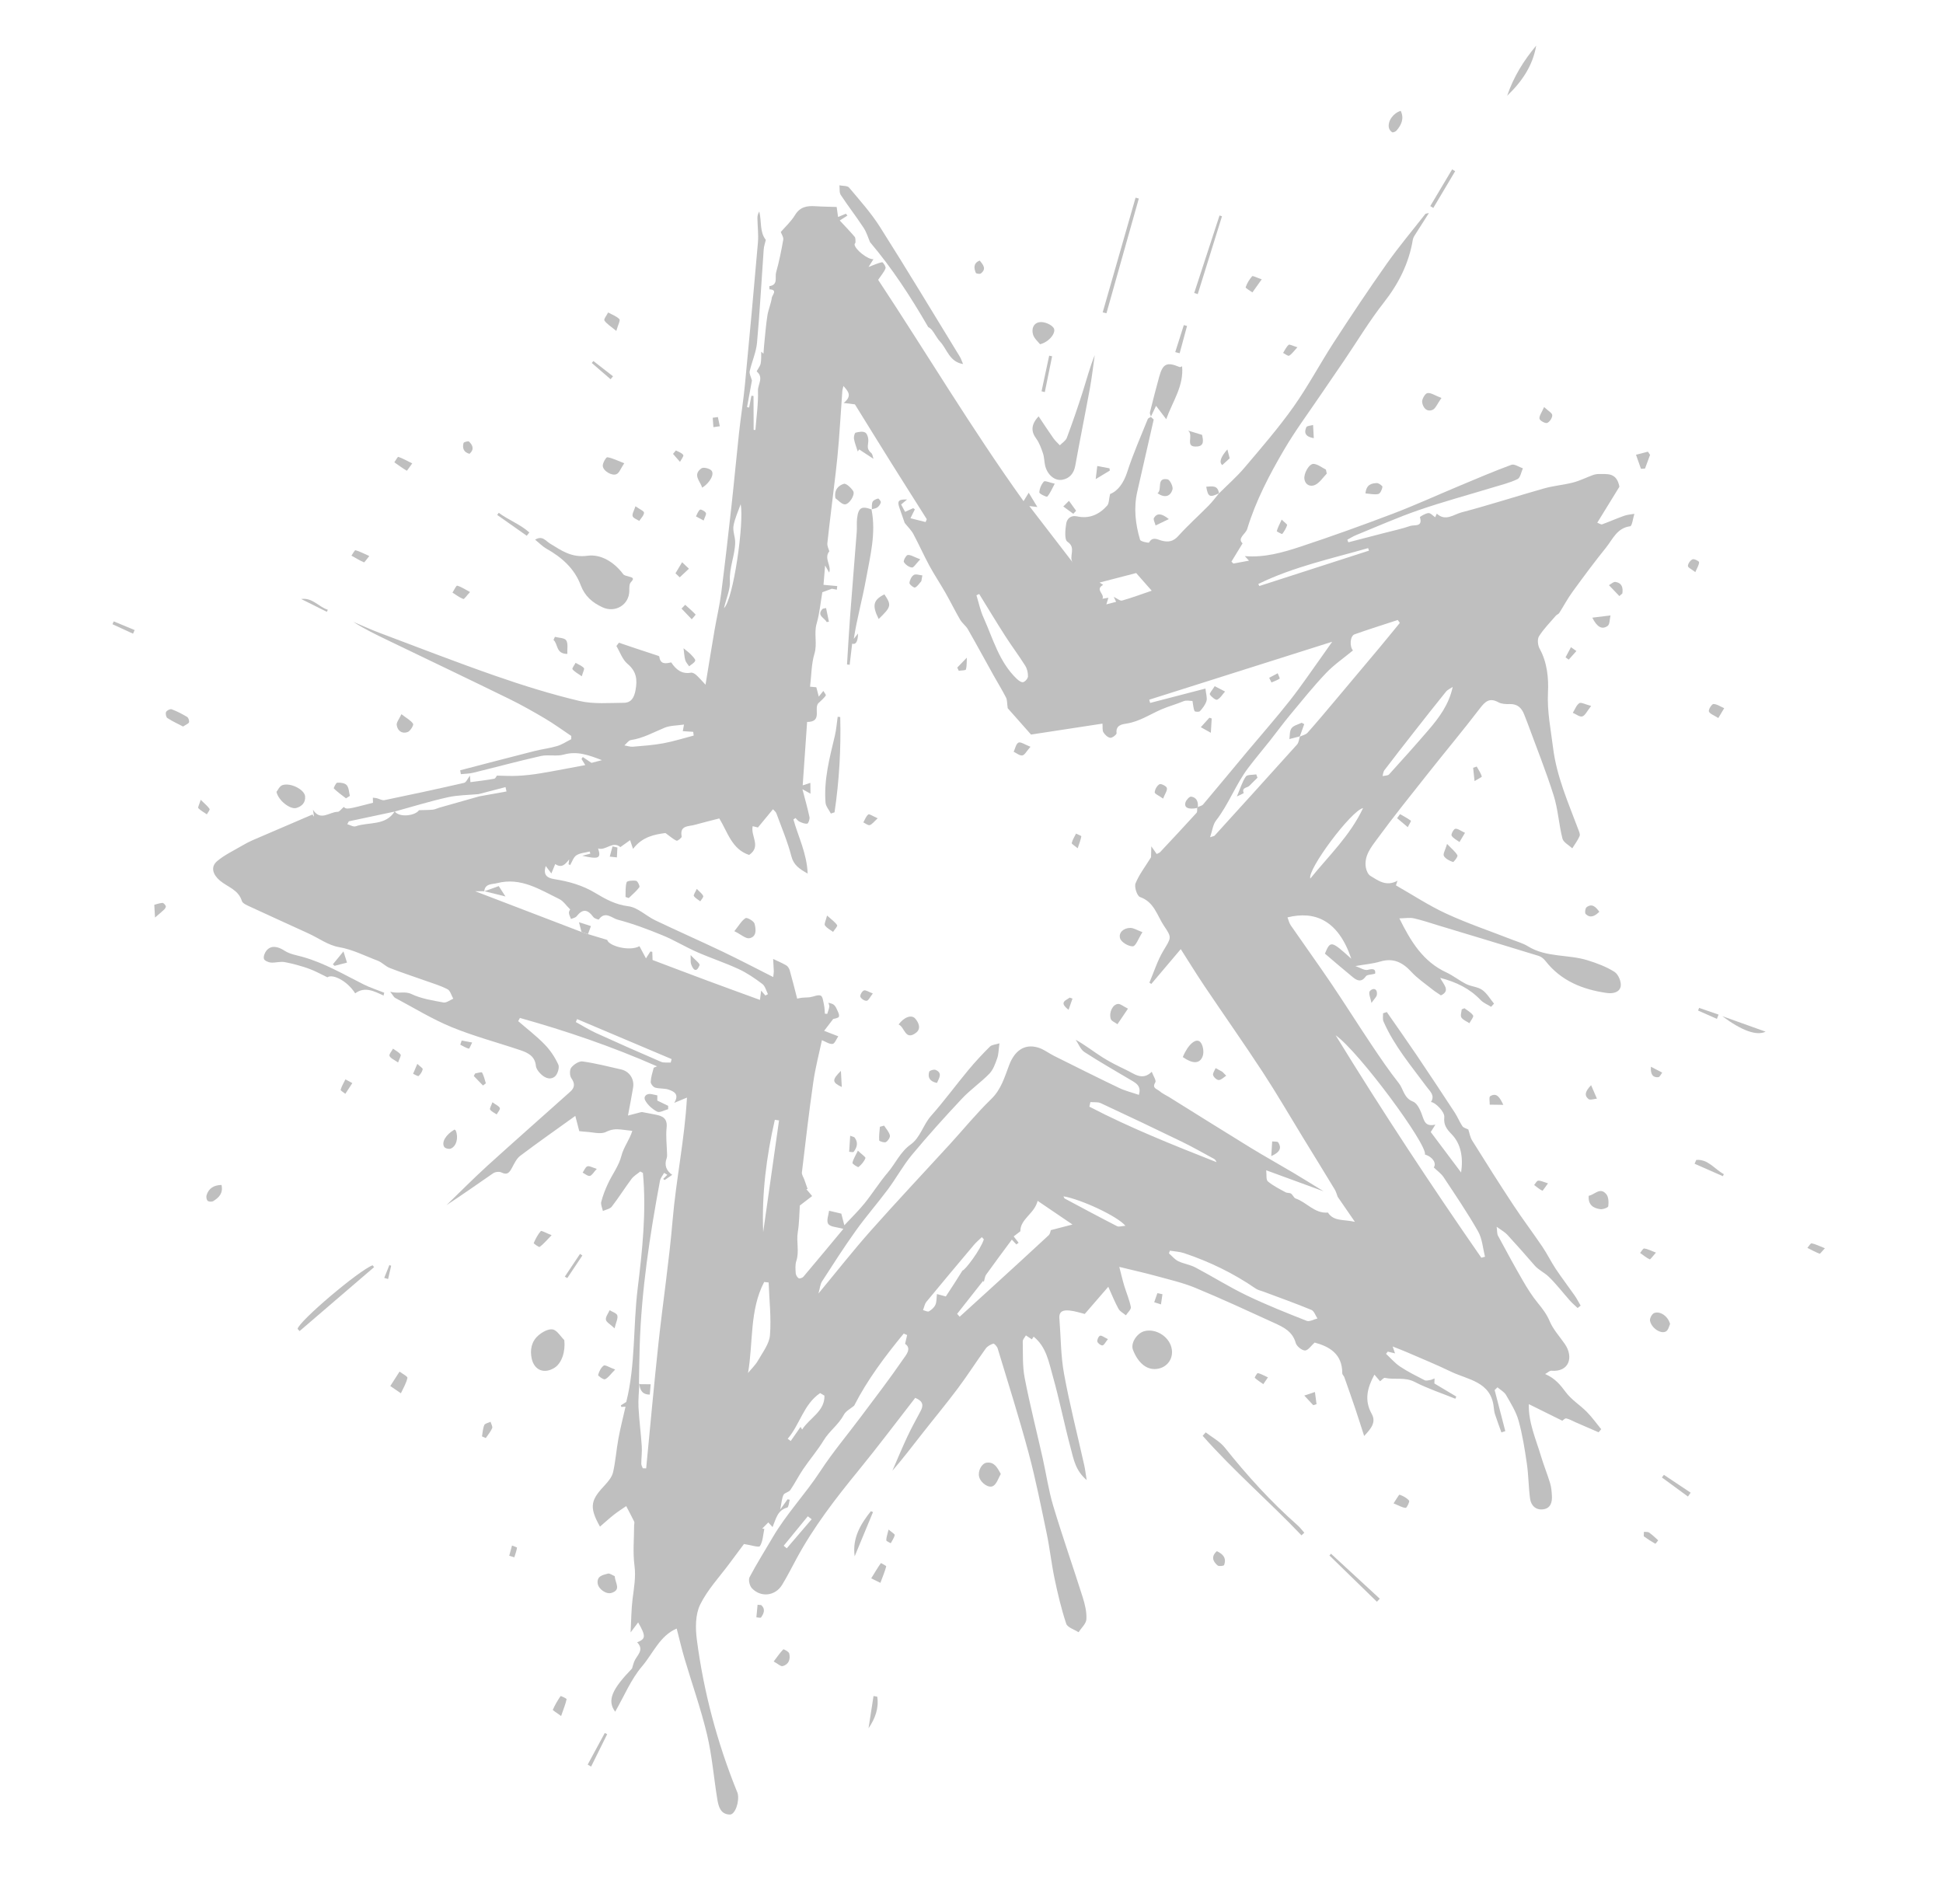 <?xml version="1.0" encoding="UTF-8"?> <svg xmlns="http://www.w3.org/2000/svg" width="808" height="792" viewBox="0 0 808 792" fill="none"><g opacity="0.25"><path d="M265.875 575.473C265.741 578.723 265.353 581.984 265.517 585.219C265.8 590.644 266.528 596.047 266.88 601.469C267.04 603.882 266.687 606.319 266.68 608.744C266.68 609.373 267.085 610.005 267.305 610.639C267.771 610.642 268.245 610.644 268.712 610.647C270.392 593.373 271.935 576.081 273.8 558.83C275.649 541.668 278.253 524.574 279.713 507.381C281.156 490.48 284.705 473.855 285.673 456.471C284.011 457.159 282.489 457.787 280.379 458.662C282.624 455.019 280.226 453.917 278.08 453.162C276.312 452.542 274.233 452.849 272.423 452.31C271.615 452.069 270.567 450.726 270.602 449.932C270.688 447.992 271.314 446.066 271.814 444.166C271.881 443.915 272.507 443.815 273.25 443.474C254.39 435.178 235.478 428.743 216.215 423.348C215.973 423.791 215.729 424.227 215.487 424.671C219.177 427.875 223.096 430.856 226.49 434.355C228.824 436.762 230.802 439.712 232.184 442.763C232.75 444.013 231.848 446.88 230.673 447.768C228.524 449.39 226.154 448.072 224.456 446.199C223.727 445.394 222.949 444.314 222.858 443.305C222.499 439.321 219.632 437.852 216.516 436.798C206.955 433.565 197.13 430.991 187.819 427.166C179.699 423.83 172.123 419.15 164.33 415.008C163.78 414.716 163.469 413.966 162.266 412.445C165.86 413.422 168.201 412.03 171.183 413.438C175.239 415.359 179.915 416.078 184.402 416.909C185.626 417.134 187.124 415.907 188.493 415.349C187.715 413.998 187.263 412.018 186.104 411.411C183.151 409.879 179.882 408.926 176.724 407.797C171.843 406.051 166.901 404.454 162.069 402.564C160.27 401.858 158.844 400.194 157.038 399.521C151.722 397.531 146.722 394.877 140.919 393.883C136.529 393.129 132.528 390.161 128.33 388.23C120.181 384.483 111.994 380.8 103.859 377.018C102.64 376.45 100.89 375.724 100.58 374.709C99.173 370.011 94.612 368.897 91.469 366.242C88.496 363.736 87.479 360.537 90.275 358.149C93.373 355.511 97.209 353.746 100.756 351.645C102.136 350.828 103.564 350.077 105.029 349.44C113.323 345.849 121.635 342.3 129.936 338.738C130.156 339.046 130.381 339.345 130.601 339.653C130.452 338.69 130.301 337.719 130.152 336.756C133.272 341.716 137.053 337.612 140.397 337.629C141.213 337.634 142.037 336.349 142.956 335.582C144.065 336.684 144.293 336.664 155.111 333.854C155.092 333.152 155.073 332.45 155.054 331.749C155.6 331.817 156.156 331.835 156.693 331.96C157.762 332.218 158.905 332.97 159.862 332.768C170.94 330.481 182.002 328.097 193.023 325.561C193.88 325.361 194.442 323.849 195.428 322.56C195.503 323.627 195.551 324.322 195.622 325.282C198.924 324.836 202.229 324.467 205.498 323.866C206.077 323.762 206.483 322.725 206.613 322.567C209.481 322.606 212.436 322.802 215.363 322.648C218.519 322.48 221.688 322.123 224.807 321.601C230.85 320.59 236.87 319.399 243.383 318.189C242.626 316.949 242.222 316.293 241.819 315.637C241.999 315.373 242.177 315.101 242.357 314.837C243.382 315.526 244.407 316.215 245.961 317.263L250.312 316.134C244.875 314.066 240.077 312.221 234.442 313.817C231.462 314.661 228.004 313.726 224.951 314.411C215.506 316.53 206.165 319.08 196.759 321.375C195.109 321.781 193.36 321.776 191.652 321.956L191.366 320.345C201.675 317.668 211.975 314.954 222.292 312.336C225.388 311.548 228.611 311.192 231.666 310.275C233.726 309.654 235.59 308.401 237.543 307.428C237.55 306.976 237.555 306.516 237.562 306.064C233.963 303.659 230.461 301.09 226.743 298.886C221.807 295.967 216.798 293.128 211.656 290.612C195.011 282.47 178.289 274.481 161.592 266.438C156.604 264.037 151.617 261.643 146.917 258.616C150.528 260.14 154.085 261.786 157.752 263.164C173.854 269.218 189.891 275.467 206.138 281.118C217.562 285.094 229.17 288.704 240.926 291.506C246.811 292.906 253.218 292.306 259.385 292.28C262.535 292.27 263.724 290.089 264.294 286.99C265.103 282.602 264.681 279.209 260.956 276.084C258.833 274.305 257.836 271.186 256.329 268.673C256.684 268.216 257.032 267.76 257.385 267.296C259.693 268.079 262.003 268.869 264.314 269.635C267.45 270.677 270.59 271.702 273.726 272.744C273.896 272.801 274.158 272.942 274.176 273.07C274.59 276.488 276.952 275.952 279.119 275.475C281.143 278.514 283.525 280.419 287.346 279.761C287.992 279.647 288.905 280.171 289.46 280.664C290.642 281.716 291.672 282.932 293.395 284.752C294.763 276.444 295.91 269.258 297.139 262.089C298.018 256.952 299.246 251.873 299.91 246.714C301.483 234.501 302.87 222.259 304.228 210.024C305.327 200.054 306.228 190.066 307.318 180.09C308.054 173.353 309.139 166.648 309.789 159.909C311.678 140.244 313.488 120.568 315.186 100.882C315.47 97.578 315.032 94.22 314.975 90.888C314.959 89.929 315.103 88.96 315.754 87.968C316.757 92.009 315.84 96.465 318.463 99.775C318.165 101.08 317.68 102.409 317.583 103.77C316.654 116.701 315.979 129.652 314.804 142.562C314.438 146.563 312.647 150.43 311.76 154.403C311.532 155.41 312.269 156.632 312.691 158.255C312.105 161.443 311.381 165.382 310.657 169.322C310.951 169.377 311.236 169.427 311.53 169.483C311.843 167.849 312.163 166.212 312.477 164.577C312.765 164.611 313.061 164.643 313.349 164.677C313.366 169.379 313.389 174.071 313.407 178.773C313.651 178.787 313.901 178.792 314.145 178.807C314.558 173.341 315.382 167.869 315.203 162.425C315.118 159.884 317.706 156.991 314.707 154.508C314.509 154.342 316.069 152.453 316.311 151.264C316.645 149.648 316.502 147.93 316.557 146.261C316.87 146.537 317.175 146.815 317.488 147.091C317.572 145.951 317.633 144.809 317.748 143.669C318.177 139.519 318.483 135.347 319.122 131.228C319.513 128.695 320.647 126.273 320.975 123.741C321.102 122.792 323.558 120.469 319.996 120.33C319.956 120.325 319.893 119.005 319.939 119.001C323.704 118.52 322.18 115.282 322.735 113.32C323.994 108.839 324.916 104.258 325.72 99.669C325.897 98.644 325.023 97.434 324.69 96.48C326.402 94.49 328.916 92.207 330.622 89.418C332.709 86.002 335.586 85.535 339.046 85.762C342.064 85.957 345.09 85.979 347.933 86.071C348.111 87.384 348.291 88.673 348.509 90.232C349.828 89.688 350.811 89.285 351.784 88.877L352.398 89.657C351.472 90.247 350.548 90.844 349.208 91.697C351.204 93.85 353.385 96.087 355.399 98.461C355.834 98.969 355.723 99.977 355.765 100.766C355.777 101.05 355.353 101.362 355.372 101.644C355.519 103.796 361.099 108.117 363.231 107.773C362.654 108.692 362.045 109.665 361.182 111.039C363.559 110.142 365.156 109.354 366.832 109.051C367.182 108.991 368.474 110.916 368.257 111.547C367.731 113.05 366.556 114.326 365.185 116.375C385.074 146.484 404.102 178.392 425.647 208.42C426.568 206.915 427.179 205.917 427.79 204.92C428.85 206.671 429.918 208.421 431.388 210.851C429.554 210.636 428.953 210.566 428.048 210.46C434.201 218.453 440.192 226.24 446.183 234.026C444.192 231.561 447.799 227.868 443.894 225.302C442.584 224.446 442.978 220.282 443.38 217.762C443.692 215.825 445.201 214.159 447.854 214.744C452.938 215.87 457.114 214.009 460.415 210.27C461.218 209.355 461.115 207.642 461.629 205.466C464.91 204.163 467.286 200.875 468.777 196.239C471.187 188.772 474.384 181.557 477.311 174.258C477.477 173.85 478.199 173.67 478.66 173.38L478.566 173.35C478.907 173.673 479.245 173.989 479.769 174.482C477.562 184.165 475.257 194.308 472.943 204.446C471.392 211.24 472.153 217.939 474.103 224.492C474.323 225.219 477.697 225.888 477.838 225.626C479.259 223.021 481.382 224.38 482.905 224.8C485.847 225.604 487.892 225.252 490.066 222.831C494.032 218.423 498.484 214.455 502.652 210.227C504.212 208.642 505.534 206.823 506.97 205.114L506.878 205.239C510.448 201.671 514.279 198.331 517.529 194.489C524.495 186.265 531.589 178.085 537.815 169.316C543.957 160.669 548.939 151.205 554.724 142.293C561.864 131.298 569.139 120.377 576.695 109.67C581.725 102.546 587.358 95.857 592.734 88.985C592.844 88.84 593.167 88.858 594.222 88.584C592.219 91.728 590.511 94.362 588.844 97.032C588.328 97.857 587.685 98.731 587.535 99.647C585.907 109.498 581.635 117.955 575.457 125.834C569.464 133.471 564.438 141.867 558.967 149.928C555.744 154.68 552.47 159.39 549.254 164.139C544.125 171.723 538.646 179.095 534.022 186.975C527.875 197.456 522.229 208.249 518.66 219.956C517.993 222.14 514.387 223.838 516.728 225.971C515.095 228.655 513.597 231.11 512.104 233.556C512.369 233.829 512.627 234.104 512.892 234.376C514.9 234.003 516.909 233.636 519.397 233.169C518.609 232.317 518.112 231.778 517.657 231.283C525.824 231.958 533.423 229.79 540.817 227.341C553.748 223.066 566.568 218.455 579.297 213.612C588.549 210.091 597.57 205.954 606.713 202.134C613.951 199.113 621.158 196.006 628.518 193.303C629.766 192.847 631.687 194.235 633.302 194.771C632.578 196.318 632.253 198.685 631.059 199.26C627.742 200.843 624.088 201.722 620.539 202.8C610.326 205.91 599.998 208.693 589.913 212.175C581.133 215.208 572.621 219.004 564.002 222.508C562.708 223.03 561.52 223.805 560.284 224.46C560.424 224.82 560.571 225.177 560.711 225.537C565.68 224.247 570.657 222.954 575.626 221.663C579.264 220.719 582.961 219.945 586.501 218.715C588.075 218.166 591.778 219.325 590.478 215.127C590.401 214.891 592.725 213.495 594.001 213.381C594.89 213.305 595.892 214.505 596.819 215.111C596.892 214.944 597.138 214.399 597.494 213.615C601.109 216.979 604.551 213.934 607.794 213.084C619.289 210.067 630.608 206.374 642.053 203.137C646.025 202.013 650.219 201.684 654.222 200.652C656.994 199.933 659.6 198.603 662.302 197.614C663.11 197.319 664.013 197.116 664.872 197.133C668.353 197.2 672.276 196.367 673.436 202.419C670.876 206.586 667.619 211.867 664.223 217.393C665.182 217.734 665.821 218.22 666.231 218.067C669.295 216.945 672.289 215.616 675.36 214.523C676.718 214.039 678.218 213.952 679.656 213.687C679.09 215.488 678.712 218.755 677.923 218.859C672.4 219.571 670.655 224.273 667.871 227.729C663.031 233.732 658.431 239.943 653.894 246.185C651.868 248.971 650.259 252.045 648.397 254.952C648.104 255.409 647.407 255.597 647.03 256.029C644.622 258.837 641.966 261.499 640.005 264.595C639.236 265.82 639.48 268.373 640.253 269.765C643.432 275.486 644.021 282.121 643.731 287.943C643.33 295.906 644.9 303.358 645.849 311.017C647.331 322.911 652.135 333.755 656.282 344.817C656.631 345.743 657.202 346.954 656.882 347.697C656.109 349.505 654.875 351.123 653.829 352.808C652.417 351.466 650.151 350.338 649.743 348.736C648.238 342.852 647.926 336.627 646.11 330.862C642.893 320.685 638.906 310.747 635.23 300.72C634.802 299.55 634.303 298.406 633.867 297.238C632.81 294.422 631.058 292.702 627.785 292.807C626.221 292.856 624.425 292.786 623.111 292.063C619.496 290.075 617.689 291.639 615.48 294.527C608.383 303.802 600.88 312.771 593.629 321.932C586.535 330.888 579.366 339.794 572.619 349.01C570.141 352.387 567.177 356.015 567.99 360.789C568.209 362.053 568.904 363.682 569.905 364.276C573.16 366.226 576.44 368.838 581.143 366.281C580.823 367.234 580.649 367.76 580.502 368.21C587.41 372.14 594.191 376.63 601.485 379.986C610.387 384.089 619.732 387.238 628.876 390.812C631.079 391.668 633.423 392.318 635.405 393.551C643.047 398.276 652.064 396.842 660.156 399.354C664.048 400.556 667.989 402.033 671.4 404.192C672.969 405.182 674.261 408.241 673.984 410.106C673.603 412.644 670.849 413.344 668.227 412.968C658.154 411.531 649.199 407.97 642.691 399.657C641.994 398.767 640.963 397.877 639.917 397.559C625.952 393.248 611.952 389.041 597.963 384.815C594.634 383.808 591.331 382.662 587.936 381.913C586.23 381.533 584.361 381.902 581.933 381.942C586.718 391.634 591.814 399.925 601.46 404.409C604.356 405.754 606.895 407.844 609.758 409.267C611.862 410.312 614.544 410.385 616.392 411.699C618.372 413.103 619.683 415.457 621.289 417.393C620.89 417.831 620.483 418.27 620.086 418.715C618.619 417.791 616.885 417.123 615.731 415.909C611.186 411.117 605.576 408.388 598.904 406.68C600.207 409.332 603.363 412.007 599.21 413.956C597.98 413.11 596.787 412.403 595.716 411.539C592.723 409.132 589.461 406.951 586.885 404.148C583.239 400.187 579.375 398.286 573.953 399.896C570.925 400.799 567.708 401.06 563.629 401.77C565.781 402.492 567.457 403.68 568.737 403.348C571.4 402.656 572.118 403.239 571.84 404.949C570.13 405.393 568.473 405.319 567.971 406.048C566.184 408.616 564.385 407.88 562.599 406.417C558.667 403.206 554.826 399.87 550.962 396.595C553.289 391.113 553.55 391.162 561.933 398.708C556.493 382.577 546.709 378.726 535.406 381.522C535.857 382.663 536.102 383.873 536.75 384.816C542.33 392.903 548.08 400.869 553.587 409.007C559.278 417.431 564.684 426.045 570.341 434.493C573.983 439.931 577.669 445.365 581.722 450.502C583.679 452.984 583.743 456.64 587.629 458.147C589.616 458.92 590.928 462.354 591.771 464.853C592.664 467.487 593.812 468.377 596.918 467.718C596.345 468.62 595.772 469.522 594.974 470.786C598.872 475.986 602.971 481.453 607.61 487.626C608.573 481.077 607.413 475.593 603.725 471.767C601.431 469.396 600.302 467.771 600.612 464.568C600.826 462.37 596.783 458.348 595.066 458.313C596.843 455.529 594.681 453.901 593.278 451.997C586.819 443.245 579.729 434.905 575.327 424.803C574.902 423.826 575.182 422.541 575.143 421.402L576.711 420.894C580.811 426.811 584.976 432.68 589.003 438.647C594.39 446.622 599.692 454.657 604.967 462.707C606.153 464.52 606.948 466.596 608.161 468.394C608.604 469.055 609.716 469.271 610.605 469.732C611.034 470.995 611.312 472.903 612.254 474.406C617.856 483.388 623.513 492.341 629.342 501.18C633.225 507.068 637.484 512.702 641.431 518.542C643.435 521.501 644.994 524.754 646.979 527.733C649.475 531.481 652.228 535.053 654.803 538.749C655.741 540.089 656.482 541.567 657.316 542.981L656.052 543.977C654.987 542.957 653.839 542.004 652.863 540.907C649.882 537.565 647.167 533.96 643.943 530.875C642.207 529.214 639.841 528.205 638.177 526.284C634.442 521.95 630.643 517.671 626.769 513.458C625.786 512.394 624.428 511.682 622.385 510.186C622.639 512.03 622.516 513.111 622.937 513.894C626.34 520.21 629.765 526.52 633.359 532.731C635.189 535.89 637.157 539.014 639.456 541.826C641.425 544.234 643.2 546.523 644.456 549.505C645.906 552.965 648.651 555.879 650.8 559.04C654.43 564.373 652.582 570.685 645.136 570.064C644.437 570.005 643.67 570.818 642.556 571.433C646.704 573.229 648.891 575.97 651.145 578.995C653.487 582.154 657.084 584.341 659.89 587.193C662.071 589.399 663.879 591.966 665.856 594.373C665.502 594.806 665.147 595.232 664.794 595.666C661.563 594.26 658.325 592.857 655.094 591.452C653.842 590.907 652.641 590.171 651.335 589.896C650.793 589.781 650.044 590.635 649.689 590.852C645.26 588.663 640.616 586.359 635.768 583.96C635.546 591.566 638.691 598.415 640.788 605.473C641.93 609.3 643.453 613.013 644.617 616.835C645.122 618.482 645.252 620.265 645.36 622C645.527 624.706 644.854 627.257 641.792 627.695C638.713 628.13 636.682 626.172 636.285 623.27C635.631 618.477 635.659 613.593 634.961 608.811C634.084 602.772 633.135 596.697 631.502 590.83C630.458 587.079 628.271 583.593 626.295 580.169C625.533 578.852 623.941 578.015 622.729 576.963C622.338 577.344 621.941 577.727 621.55 578.108L625.983 595.176C625.44 595.356 624.904 595.534 624.36 595.714C623.468 593.204 622.531 590.706 621.702 588.172C621.404 587.263 621.28 586.278 621.186 585.316C620.081 574.544 610.48 573.877 603.331 570.422C597.291 567.502 591.066 564.971 584.91 562.291C583.264 561.577 581.581 560.958 579.139 559.984C579.678 561.553 579.886 562.144 580.129 562.841C579.027 562.576 578.059 562.346 577.091 562.116C576.86 562.425 576.622 562.735 576.392 563.043C578.342 564.843 580.095 566.927 582.28 568.371C585.497 570.503 588.984 572.237 592.426 574.007C593.036 574.323 594 574.057 594.772 573.918C595.389 573.812 595.966 573.492 596.56 573.268C596.531 574.083 596.502 574.898 596.49 575.359C599.505 577.162 602.555 578.98 605.608 580.804C605.475 581.102 605.338 581.41 605.206 581.708C599.529 579.408 593.663 577.484 588.246 574.689C584.158 572.582 579.964 573.928 575.912 573.039C575.401 572.923 574.651 573.894 573.909 574.444C573.216 573.63 572.525 572.823 571.553 571.685C568.567 577.23 567.268 582.335 570.424 588C572.347 591.454 570.241 594.082 567.283 597.196C565.925 593.013 564.8 589.399 563.589 585.815C562.113 581.445 560.58 577.098 559.04 572.753C558.836 572.177 558.184 571.671 558.185 571.135C558.224 563.094 552.862 559.998 546.693 558.346C545.297 559.579 543.99 561.634 542.687 561.639C541.343 561.638 539.196 559.859 538.809 558.46C537.478 553.665 533.633 551.898 529.8 550.145C518.969 545.192 508.159 540.171 497.153 535.621C491.89 533.446 486.244 532.163 480.732 530.644C476.073 529.361 471.345 528.321 465.458 526.883C466.274 530.026 466.819 532.424 467.528 534.764C468.419 537.717 469.69 540.579 470.261 543.583C470.445 544.561 468.942 545.86 468.209 547.013C467.154 546.122 465.74 545.433 465.121 544.305C463.554 541.442 462.349 538.385 460.879 535.148C457.498 539.055 454.463 542.561 451.1 546.448C449.388 546.046 447.084 545.246 444.726 545.02C442.593 544.82 440.278 545.026 440.545 548.296C441.165 555.978 441.1 563.769 442.476 571.31C444.804 584.071 448.051 596.663 450.876 609.334C451.275 611.11 451.476 612.929 451.898 615.514C447.249 611.635 446.461 606.807 445.271 602.348C442.591 592.327 440.576 582.117 437.76 572.139C436.132 566.38 435.096 560.118 429.843 555.89C429.546 556.333 429.26 556.756 429.093 557.009C428.249 556.452 427.44 555.909 426.624 555.367C426.165 556.201 425.295 557.04 425.314 557.859C425.429 562.939 425.159 568.119 426.116 573.058C428.265 584.204 431.086 595.214 433.575 606.294C435.073 612.957 436.034 619.767 437.991 626.287C441.812 639.025 446.239 651.582 450.247 664.264C451.174 667.207 451.945 670.386 451.781 673.403C451.682 675.261 449.676 677.017 448.529 678.821C446.752 677.66 443.915 676.844 443.388 675.264C441.358 669.151 439.873 662.835 438.542 656.517C437.239 650.301 436.566 643.944 435.27 637.726C432.923 626.508 430.702 615.234 427.727 604.171C423.813 589.608 419.253 575.221 414.885 560.793C414.633 559.973 413.441 558.675 413.062 558.797C411.891 559.163 410.596 559.887 409.895 560.869C405.956 566.335 402.34 572.027 398.303 577.416C393.449 583.904 388.257 590.137 383.26 596.522C379.277 601.61 375.355 606.753 371.097 611.648C373.172 606.9 375.149 602.1 377.348 597.413C379.042 593.796 381.006 590.296 382.87 586.768C384.058 584.525 383.951 582.705 380.593 581.348C372.837 591.315 365.122 601.621 356.983 611.578C347.474 623.197 338.339 635.029 331.191 648.293C329.237 651.923 327.369 655.616 325.222 659.132C322.4 663.756 316.414 664.479 312.675 660.519C311.723 659.516 311.13 657.022 311.712 655.915C314.653 650.313 318.061 644.955 321.253 639.482C326.971 629.656 334.871 621.407 341.087 611.909C346.227 604.043 352.323 596.806 357.967 589.259C363.891 581.329 369.939 573.491 375.531 565.329C376.658 563.685 379.317 560.796 376.384 558.894C376.703 557.491 376.968 556.358 377.231 555.218C376.759 555.015 376.287 554.811 375.814 554.608C368.066 564.037 360.728 573.756 355.202 584.595C353.784 585.803 351.762 586.778 350.912 588.381C348.745 592.478 344.881 595.12 342.504 599.038C339.986 603.187 336.78 606.9 334.044 610.927C332.115 613.758 330.583 616.859 328.653 619.682C328.034 620.588 326.231 620.793 325.809 621.71C325.074 623.275 325 625.143 324.457 627.808C325.773 625.967 326.644 624.747 327.515 623.527C327.82 623.595 328.124 623.656 328.421 623.726C328.085 624.854 327.967 626.819 327.37 626.974C323.3 628.046 322.714 631.654 321.274 635.08C320.54 634.285 320.03 633.726 319.499 633.149C318.639 634.025 317.81 634.87 316.972 635.709C317.262 635.75 317.554 635.798 317.845 635.839C317.32 638.274 317.268 641.006 316.027 642.982C315.581 643.688 312.225 642.549 309.375 642.132C307.769 644.288 305.616 647.154 303.491 650.036C299.257 655.772 294.19 661.111 291.128 667.412C289.126 671.543 289.166 677.202 289.795 681.986C292.622 703.603 298.209 724.549 306.356 744.792C306.492 745.137 306.688 745.475 306.767 745.835C307.574 749.244 305.722 754.672 303.523 754.637C299.663 754.576 298.8 751.344 298.31 748.381C296.826 739.408 296.136 730.26 294.039 721.439C291.493 710.738 287.782 700.309 284.657 689.743C283.448 685.654 282.493 681.498 281.401 677.293C274.423 680.239 271.609 687.587 266.997 693.002C262.413 698.378 259.609 705.281 255.822 711.871C252.302 707.109 254.615 702.438 262.846 693.886C263.13 692.942 263.352 691.976 263.714 691.066C264.744 688.453 268.152 686.264 264.953 683.009C268.574 681.58 268.653 680.449 265.374 674.73C264.415 676.004 263.583 677.106 262.239 678.899C262.517 673.779 262.52 669.336 263.06 664.955C263.627 660.35 264.482 655.927 263.851 651.136C263.122 645.609 263.692 639.909 263.704 634.275C263.707 633.777 263.919 633.186 263.724 632.794C262.672 630.629 261.522 628.504 260.407 626.363C258.702 627.544 256.931 628.649 255.307 629.932C253.316 631.506 251.449 633.225 249.506 634.895C244.621 626.285 245.946 623.611 251.736 617.409C253.121 615.923 254.546 614.085 254.97 612.189C255.997 607.62 256.317 602.9 257.168 598.283C257.995 593.813 259.132 589.401 260.128 585.011C259.616 585.043 258.996 585.08 258.377 585.116C258.313 584.9 258.249 584.684 258.178 584.469C258.932 583.994 259.679 583.52 260.433 583.045C264.306 567.609 263.249 551.637 265.168 535.94C267.114 520.019 268.857 503.917 267.359 487.803C266.996 487.603 266.624 487.396 266.262 487.195C265.035 488.213 263.564 489.038 262.634 490.273C259.805 494.06 257.293 498.083 254.404 501.823C253.655 502.795 251.972 503.045 250.718 503.627C250.456 502.352 249.736 500.954 250.032 499.821C250.698 497.21 251.702 494.65 252.845 492.202C254.642 488.357 257.368 484.799 258.384 480.784C259.352 476.976 261.794 474.058 262.946 470.303C261.344 470.114 259.736 469.902 258.115 469.733C255.974 469.504 254.178 469.676 251.982 470.759C249.759 471.857 246.486 470.827 243.672 470.696C242.705 470.652 241.734 470.5 240.889 470.417L239.245 464.087C231.19 469.884 223.657 475.149 216.328 480.687C214.783 481.857 213.849 483.94 212.87 485.732C211.857 487.603 210.967 488.843 208.526 487.606C207.639 487.153 205.944 487.352 205.087 487.94C198.635 492.341 192.295 496.908 185.685 501.18C191.367 495.697 196.917 490.062 202.753 484.756C214.147 474.411 225.715 464.262 237.173 453.986C239.006 452.345 239.173 450.624 237.592 448.394C236.859 447.365 236.824 444.928 237.561 443.999C238.614 442.669 240.796 441.233 242.278 441.438C247.667 442.182 252.979 443.559 258.301 444.763C261.75 445.545 263.863 448.747 263.276 452.316C262.687 455.91 261.97 459.49 261.145 463.937C262.607 463.557 264.279 463.115 265.954 462.688C266.347 462.586 266.778 462.45 267.159 462.514C268.98 462.826 270.79 463.218 272.602 463.555C275.592 464.122 277.61 465.136 277.213 468.959C276.827 472.647 277.319 476.425 277.404 480.162C277.416 480.656 277.414 481.185 277.245 481.64C276.203 484.468 276.969 486.788 279.542 488.6C278.415 489.374 277.393 490.075 276.371 490.775C276.182 490.615 275.985 490.456 275.794 490.288C276.367 489.712 276.941 489.144 277.514 488.568C277.065 488.304 276.618 488.047 276.161 487.785C275.577 488.884 274.666 489.921 274.449 491.088C270.211 513.794 266.751 536.593 266.019 559.732C265.851 565.034 265.81 570.348 265.711 575.647L265.806 575.475L265.875 575.473ZM199.057 330.253C194.752 330.664 190.351 330.643 186.161 331.583C178.741 333.246 171.449 335.49 164.073 337.53C157.737 338.88 151.399 340.223 145.063 341.574L144.42 342.774C145.59 343.091 146.952 343.972 147.892 343.643C153.371 341.746 160.29 343.537 164.149 337.432C166.042 340.117 172.658 339.276 174.25 336.945C176.652 336.864 178.344 336.891 180.016 336.72C180.916 336.627 181.767 336.165 182.656 335.911C188.21 334.328 193.76 332.763 199.315 331.188C203.085 330.512 206.862 329.834 210.631 329.158L210.223 327.345L199.048 330.248L199.057 330.253ZM540.488 306.362C541.594 305.834 543.001 305.57 543.751 304.722C547.704 300.294 551.496 295.729 555.327 291.193C561.392 283.987 567.458 276.781 573.494 269.552C576.398 266.08 579.243 262.56 582.115 259.057L581.263 257.842C575.267 259.811 569.249 261.7 563.303 263.803C561.404 264.475 561.158 268.911 562.635 270.501C558.878 273.62 554.767 276.419 551.417 279.938C546.172 285.455 541.393 291.426 536.517 297.29C533.617 300.776 530.945 304.453 528.126 308.012C525.109 311.824 521.948 315.534 519.027 319.415C513.875 326.251 510.954 334.473 505.676 341.272C504.395 342.918 504.173 345.383 503.218 348.194C504.632 347.718 504.926 347.711 505.065 347.559C516.526 334.936 527.992 322.328 539.375 309.641C540.122 308.81 540.198 307.369 540.583 306.221L540.49 306.369L540.488 306.362ZM244.507 388.484C246.992 389.229 249.478 389.981 252.518 390.892C253.11 393.41 261.839 395.803 265.917 393.501C266.794 395.145 267.672 396.788 268.623 398.568C269.27 397.561 269.867 396.63 270.464 395.698C270.727 395.754 270.988 395.803 271.258 395.857C271.293 396.889 271.326 397.913 271.37 399.245C278.687 402.004 286.093 404.834 293.53 407.601C300.906 410.345 308.31 413.019 316.026 415.846C316.259 414.022 316.36 413.274 316.523 411.989C317.356 412.953 317.822 413.492 318.296 414.029C318.65 413.836 318.994 413.638 319.348 413.445C318.6 412.001 318.198 410.094 317.03 409.217C313.941 406.889 310.679 404.646 307.182 403.022C301.497 400.39 295.506 398.436 289.771 395.91C284.948 393.785 280.408 390.988 275.54 388.99C269.423 386.486 263.195 384.127 256.815 382.468C254.558 381.882 251.639 378.687 249.028 382.386C248.92 382.538 247.212 382.003 246.769 381.404C244.253 378.027 242.28 377.934 239.76 381.089C239.278 381.688 238.239 381.841 237.455 382.2C237.144 381.333 236.628 380.481 236.585 379.599C236.553 378.939 237.112 378.251 237.121 378.225C235.445 376.587 234.272 374.732 232.599 373.909C224.451 369.929 216.513 364.721 206.726 367.286C204.689 367.815 201.72 367.359 201.353 370.701L201.342 370.657C200.323 370.65 199.303 370.643 197.579 370.641C212.826 376.481 227.324 382.035 241.83 387.595C242.724 387.899 243.626 388.2 244.52 388.504L244.507 388.484ZM498.106 335.628C498.854 335.278 499.841 335.13 500.321 334.555C506.496 327.236 512.593 319.851 518.735 312.493C524.631 305.44 530.723 298.546 536.404 291.323C541.182 285.26 545.498 278.827 550.005 272.554C551.333 270.702 552.632 268.827 554 266.887C528.584 274.941 503.253 282.964 477.915 290.989C478.033 291.441 478.157 291.89 478.282 292.339L501.294 286.362C501.53 288.708 502.089 290.264 501.713 291.534C501.247 293.092 500.112 294.521 499.006 295.763C498.657 296.157 496.888 296.041 496.752 295.727C496.27 294.649 496.227 293.378 495.9 291.522C494.93 291.525 493.357 291.118 492.167 291.621C489.116 292.911 485.857 293.757 482.832 295.087C478.23 297.105 473.783 300.077 468.547 300.909C466.825 301.186 463.9 301.464 464.327 304.902C464.4 305.481 462.54 306.935 461.716 306.838C460.657 306.709 459.478 305.579 458.856 304.56C458.351 303.751 458.595 302.477 458.467 300.941C448.592 302.449 438.772 303.959 428.755 305.489C425.533 301.845 421.926 297.765 419.058 294.526C418.756 292.437 418.877 291.109 418.359 290.102C416.774 286.988 414.922 284.013 413.22 280.96C409.643 274.542 406.147 268.08 402.496 261.705C401.658 260.245 400.132 259.182 399.28 257.725C397.148 254.062 395.288 250.25 393.189 246.563C391.032 242.774 388.589 239.137 386.506 235.306C384.151 230.963 382.148 226.419 379.806 222.065C378.949 220.47 377.56 219.161 376.212 217.469C375.566 215.61 374.747 213.322 373.971 211.023C373.062 208.331 373.69 207.609 377.21 207.735C376.188 208.583 375.417 209.234 374.74 209.798C375.273 210.801 375.784 211.755 376.374 212.86C377.618 212.297 378.689 211.816 379.761 211.336C379.99 211.502 380.219 211.668 380.447 211.826C379.906 212.914 379.366 214.002 378.612 215.525C380.807 216.082 382.859 216.597 384.911 217.112C385.071 216.714 385.234 216.322 385.401 215.921C380.446 208.083 375.468 200.251 370.545 192.388C365.475 184.293 360.473 176.156 355.516 168.163C354.167 167.993 352.955 167.842 350.838 167.584C354.59 164.598 352.616 162.68 350.741 160.511C350.553 161.375 350.319 162.057 350.269 162.761C349.779 169.637 349.368 176.516 348.831 183.389C348.484 187.882 348.025 192.366 347.502 196.843C346.373 206.518 345.117 216.187 344.061 225.874C343.925 227.144 344.685 228.515 344.878 229.257C342.486 232.247 345.885 235.17 344.818 238.118C344.32 237.246 343.914 236.551 343.121 235.173C342.851 238.381 342.653 240.785 342.454 243.221C344.609 243.415 346.383 243.575 348.166 243.741C348.108 244.238 348.058 244.732 348.001 245.229C347.022 245.048 346.034 244.862 345.92 244.845C344.22 245.473 343.186 245.858 341.959 246.309C341.246 250.439 340.847 255.032 339.592 259.38C338.394 263.528 339.957 267.634 338.696 271.837C337.391 276.175 337.433 280.91 336.866 285.577C337.806 285.667 338.713 285.75 339.478 285.823L340.487 289.708C341.321 288.676 341.855 288.009 342.39 287.35C342.761 287.999 343.594 288.963 343.41 289.244C342.713 290.295 341.672 291.132 340.767 292.043C337.769 294.017 342.575 300.232 335.637 300.248C335.02 309.145 334.404 317.988 333.804 326.624C334.884 326.266 335.935 325.915 336.987 325.572C337.003 326.95 337.022 328.336 337.048 330.084C335.597 329.28 334.89 328.889 333.691 328.222C334.799 332.485 335.849 336.111 336.621 339.802C336.799 340.664 336.177 342.457 335.714 342.53C334.686 342.696 333.467 342.159 332.429 341.69C331.795 341.404 331.351 340.712 330.824 340.205C330.532 340.397 330.24 340.589 329.941 340.783C331.96 348.017 335.529 354.911 335.87 363.311C332.323 361.289 330.047 359.76 329.096 356.1C327.513 350.003 325.015 344.152 322.844 338.215C322.623 337.605 321.963 337.155 321.441 336.553C319.261 339.193 317.288 341.584 315.186 344.134C314.729 344.02 313.874 343.807 313.002 343.591C312.061 347.71 316.713 352.016 311.534 355.551C304.315 353.232 302.536 345.905 299.119 340.37C295.481 341.315 292.137 342.137 288.828 343.058C286.293 343.763 282.564 343.194 283.479 347.911C283.567 348.37 281.797 349.808 281.371 349.631C279.98 349.061 278.812 347.943 276.729 346.441C272.579 346.999 267.17 347.821 263.254 353.047C262.72 351.47 262.46 350.706 262.023 349.414C260.458 350.535 259.062 351.527 257.98 352.297C254.748 349.541 251.969 353.913 248.711 352.848C250.092 356.971 248.983 357.453 242.141 355.898L245.495 355.027C245.417 354.729 245.33 354.425 245.246 354.129C243.369 354.616 241.244 354.718 239.692 355.711C238.462 356.504 237.926 358.391 237.086 359.789C236.866 359.66 236.655 359.536 236.435 359.407C236.524 358.732 236.614 358.064 236.703 357.388C235.058 359.485 233.596 361.185 230.896 359.339C230.323 360.723 229.892 361.782 229.287 363.252C228.342 362.006 227.706 361.17 226.949 360.17C225.753 363.937 227.576 365.156 230.499 365.616C236.513 366.555 242.234 368.16 247.567 371.38C251.749 373.905 255.975 376.241 261.277 376.891C265.192 377.373 268.661 380.922 272.499 382.752C281.783 387.19 291.206 391.328 300.488 395.76C307.448 399.085 314.282 402.669 321.547 406.335C321.695 404.899 321.809 404.411 321.792 403.926C321.721 402.22 321.606 400.519 321.514 398.818C323.33 399.682 325.215 400.451 326.947 401.469C327.625 401.868 328.195 402.776 328.416 403.565C329.531 407.5 330.508 411.471 331.507 415.32C331.84 415.257 332.682 415.03 333.535 414.933C334.629 414.812 335.755 414.869 336.842 414.719C338.37 414.501 340.11 413.575 341.308 414.064C342.159 414.409 342.363 416.57 342.669 417.958C342.928 419.134 342.925 420.377 343.036 421.583C343.361 421.607 343.683 421.624 344.015 421.647C344.318 420.66 344.71 419.688 344.874 418.675C344.959 418.163 344.637 417.579 344.493 417.026C345.204 417.253 346.02 417.344 346.593 417.755C347.156 418.16 347.607 418.85 347.894 419.506C348.359 420.581 349.143 421.892 348.859 422.804C348.656 423.455 346.912 423.62 346.487 423.777C344.869 425.891 343.525 427.653 342.718 428.702C344.714 429.48 346.655 430.226 348.598 430.98C347.817 432.099 347.14 434.038 346.23 434.15C344.875 434.315 343.359 433.203 341.795 432.592C340.689 437.872 339.102 443.845 338.226 449.92C336.417 462.451 334.962 475.03 333.469 487.61C333.361 488.539 334.127 489.575 334.477 490.564C334.939 491.865 335.394 493.168 335.849 494.471C335.676 494.493 335.497 494.523 335.324 494.545C336.124 495.502 336.934 496.465 337.734 497.422C336.238 498.571 334.741 499.714 332.604 501.356C332.397 504.384 332.404 508.506 331.753 512.519C331.105 516.485 332.458 520.467 331.152 524.41C330.641 525.972 330.789 527.797 330.901 529.484C330.948 530.233 331.497 531.178 332.107 531.586C332.483 531.838 333.674 531.459 334.067 531C339.666 524.389 345.186 517.713 350.72 511.065C348.125 510.31 345.313 510.31 344.43 509.002C343.548 507.701 344.609 505.088 344.77 503.524C346.4 503.908 347.971 504.277 349.859 504.726L351.117 509.571C354.152 506.306 357.011 503.56 359.479 500.503C362.84 496.338 365.684 491.739 369.154 487.669C372.417 483.847 374.368 479.069 378.712 475.968C382.728 473.1 383.87 467.81 387.154 464.099C392.573 457.993 397.403 451.38 402.62 445.094C405.453 441.679 408.488 438.413 411.642 435.279C412.47 434.459 414.058 434.411 415.619 433.905C415.267 436.466 415.288 438.402 414.686 440.12C413.895 442.367 413.037 444.866 411.439 446.516C407.881 450.189 403.567 453.134 400.069 456.862C392.933 464.462 385.947 472.218 379.274 480.226C375.573 484.666 372.788 489.848 369.33 494.505C364.986 500.355 360.162 505.855 355.923 511.779C350.999 518.657 346.437 525.791 341.846 532.901C341.098 534.059 341.005 535.644 340.348 537.958C348.082 528.626 354.828 520.032 362.068 511.876C372.883 499.694 384.053 487.83 395.05 475.81C400.765 469.558 406.125 462.954 412.195 457.083C416.361 453.058 417.79 447.856 419.656 442.96C421.851 437.179 425.833 433.939 431.675 435.653C434.037 436.344 436.111 438.019 438.367 439.141C447.36 443.624 456.343 448.133 465.406 452.466C467.96 453.69 470.783 454.362 473.614 455.336C474.567 452.067 472.96 450.784 471.057 449.647C464.341 445.644 457.529 441.783 450.965 437.531C449.331 436.472 448.526 434.15 447.337 432.416C451.498 434.768 454.899 437.457 458.542 439.765C461.638 441.726 464.958 443.356 468.272 444.934C471.693 446.562 475.051 449.596 478.963 445.73C479.595 447.476 480.925 449.367 480.447 450.128C478.888 452.615 481.218 452.887 482.152 453.732C483.299 454.77 484.8 455.405 486.133 456.231C497.406 463.244 508.648 470.319 519.964 477.259C525.82 480.848 531.843 484.184 537.748 487.691C542.01 490.226 546.203 492.857 550.433 495.448C542.726 492.627 535.027 489.803 526.555 486.699C526.778 488.544 526.418 490.626 527.243 491.32C529.413 493.156 532.07 494.447 534.591 495.842C535.253 496.206 536.254 495.993 536.864 496.401C537.635 496.915 538.026 498.181 538.808 498.444C543.45 500.018 546.693 504.791 552.214 504.281C554.705 508.1 558.774 507.02 563.44 508.153C560.632 504.068 558.459 500.904 556.288 497.748C555.881 496.72 555.618 495.616 555.057 494.682C550.69 487.467 546.254 480.286 541.848 473.098C536.281 464.012 530.94 454.783 525.109 445.876C517.23 433.842 508.939 422.07 500.906 410.131C497.476 405.026 494.258 399.781 491.026 394.726C486.891 399.613 482.83 404.404 478.772 409.201C478.508 409.021 478.246 408.848 477.981 408.668C479.863 404.25 481.295 399.568 483.735 395.478C487.045 389.92 487.447 390.064 484.085 385.105C481.173 380.798 480.025 375.124 474.066 373.052C472.863 372.635 471.624 368.879 472.215 367.39C473.668 363.743 476.187 360.526 478.663 356.512C478.67 356.122 478.708 354.621 478.771 351.965C479.955 353.653 480.456 354.354 481.023 355.162C481.634 354.824 482.158 354.688 482.466 354.352C487.531 348.944 492.596 343.536 497.579 338.055C497.966 337.629 497.784 336.69 497.872 335.983C497.962 335.851 498.052 335.719 498.142 335.587L498.106 335.628ZM616.011 523.079C616.523 522.93 617.036 522.782 617.549 522.633C616.631 519.097 616.403 515.172 614.66 512.107C610.259 504.373 605.227 496.99 600.314 489.552C599.315 488.041 597.701 486.938 596.237 485.516C597.403 483.878 595.989 481.216 592.556 480.135C593.772 476.146 564.947 437.167 555.425 430.554C575.101 462.597 595.201 493.07 616.016 523.07L616.011 523.079ZM398.024 546.409C398.376 546.807 398.735 547.203 399.087 547.6C403.352 543.72 407.627 539.845 411.889 535.95C419.967 528.571 428.057 521.205 436.062 513.751C436.768 513.094 436.892 511.804 436.977 511.595L445.991 509.254C440.616 505.602 436.27 502.654 431.497 499.405C430.222 504.753 424.233 506.961 424.323 512.063C423.215 512.91 422.381 513.554 421.539 514.199C422.225 515.077 422.904 515.957 423.59 516.835C423.279 517.071 422.973 517.298 422.661 517.535C421.986 516.817 421.308 516.092 420.783 515.537C417.176 520.427 413.59 525.187 410.134 530.03C409.53 530.878 409.45 532.095 409.125 533.142C409.025 532.997 408.923 532.845 408.823 532.7C405.226 537.269 401.627 541.831 398.029 546.4L398.024 546.409ZM486.514 520.133C486.377 520.503 486.24 520.872 486.103 521.242C487.369 522.35 488.485 523.776 489.945 524.492C492.214 525.604 494.879 525.937 497.11 527.112C504.257 530.887 511.12 535.216 518.39 538.718C526.539 542.643 534.972 545.99 543.384 549.312C544.57 549.78 546.361 548.694 547.867 548.334C547.045 547.111 546.49 545.243 545.35 544.77C538.824 542.07 532.158 539.7 525.541 537.217C524.396 536.785 523.121 536.541 522.145 535.863C512.933 529.518 502.977 524.703 492.396 521.161C490.525 520.536 488.479 520.462 486.505 520.128L486.514 520.133ZM311.069 570.996C312.477 569.272 314.158 567.701 315.238 565.79C317.162 562.401 319.908 558.892 320.194 555.269C320.766 548.022 319.904 540.666 319.637 533.357C319.014 533.294 318.392 533.23 317.777 533.165C311.649 544.883 313.275 558.293 311.067 570.989L311.069 570.996ZM407.19 247.035C406.816 247.21 406.434 247.387 406.06 247.561C407.004 250.625 407.642 253.829 408.953 256.727C412.941 265.593 415.458 275.284 422.821 282.311C423.545 283.008 424.769 283.894 425.488 283.7C426.35 283.46 427.459 282.17 427.484 281.309C427.525 279.823 427.136 278.115 426.344 276.86C423.71 272.667 420.722 268.698 418.048 264.531C414.341 258.753 410.802 252.869 407.197 247.033L407.19 247.035ZM453.454 458.327C453.308 458.963 453.155 459.601 453.012 460.244C470.081 469.122 487.944 476.24 505.881 483.316C505.641 482.664 505.274 482.177 504.796 481.921C500.349 479.511 495.952 476.995 491.411 474.789C480.238 469.357 469.013 464.025 457.751 458.788C456.516 458.215 454.897 458.473 453.457 458.342L453.454 458.327ZM604.112 285.683C603.162 286.333 602.004 286.805 601.309 287.661C596.723 293.325 592.219 299.069 587.721 304.804C583.679 309.962 579.648 315.133 575.682 320.349C575.209 320.977 575.174 321.949 574.942 322.762C575.863 322.539 577.122 322.631 577.649 322.059C583.142 316.027 588.581 309.939 593.903 303.758C598.428 298.513 602.561 292.989 604.105 285.685L604.112 285.683ZM463.151 248.227C464.629 248.923 465.798 249.986 466.609 249.76C470.726 248.597 474.747 247.095 478.942 245.664C476.619 243.028 474.449 240.563 472.476 238.319L457.27 242.268C457.457 242.39 458.096 242.815 458.741 243.237C455.188 245.224 459.5 247.024 458.453 249.005C459.563 248.825 460.242 248.719 460.927 248.603C460.656 249.473 460.392 250.342 460.079 251.347L464.146 250.291C463.843 249.663 463.592 249.146 463.15 248.22L463.151 248.227ZM409.132 515.41C408.852 515.11 408.573 514.81 408.3 514.508C407.196 515.579 406 516.566 405.013 517.73C398.394 525.585 391.785 533.452 385.258 541.391C384.503 542.31 384.302 543.69 383.844 544.857C384.688 545.057 385.773 545.676 386.319 545.356C387.405 544.724 388.514 543.73 389.007 542.608C389.553 541.363 389.424 539.82 389.624 538.168C391.194 538.591 392.287 538.882 393.325 539.172C394.564 537.273 395.73 535.511 396.875 533.73C397.887 532.155 398.873 530.57 400.244 528.405C401.344 528.274 407.822 519.665 409.132 515.41ZM284.436 301.33C281.401 301.784 278.691 301.696 276.397 302.641C271.778 304.532 267.434 307.035 262.361 307.777C261.375 307.925 260.562 309.223 259.667 309.992C260.845 310.19 262.034 310.643 263.189 310.545C267.445 310.185 271.723 309.882 275.909 309.105C280.148 308.322 284.285 306.999 288.469 305.913C288.404 305.394 288.339 304.875 288.274 304.356C286.924 304.271 285.572 304.18 283.938 304.076C284.007 303.686 284.155 302.878 284.438 301.337L284.436 301.33ZM566.832 336.06C561.881 337.12 543.524 361.769 544.896 365.374C552.57 355.902 561.48 347.476 566.832 336.06ZM239.986 423.822C239.813 424.232 239.64 424.642 239.459 425.053C242.239 426.576 244.942 428.281 247.823 429.599C256.792 433.692 265.812 437.679 274.87 441.578C276.051 442.087 277.565 441.818 278.917 441.909C279.04 441.427 279.169 440.935 279.292 440.453C266.187 434.91 253.083 429.367 239.986 423.822ZM323.962 465.958C323.382 465.875 322.794 465.795 322.213 465.713C318.71 481.021 316.728 496.533 317.373 512.41C319.572 496.928 321.763 481.44 323.962 465.958ZM523.265 242.858C523.41 243.147 523.553 243.428 523.697 243.716C538.896 238.814 554.093 233.904 569.292 229.001C569.177 228.65 569.056 228.301 568.941 227.951C553.53 232.365 537.784 235.755 523.259 242.867L523.265 242.858ZM308.004 209.703C307.027 212.52 305.582 215.536 305.027 218.693C304.646 220.873 305.751 223.274 305.726 225.571C305.659 230.994 303.198 236.052 303.534 241.68C303.738 245.068 302.098 248.561 301.071 252.921C304.99 249.348 309.522 217.161 308.006 209.71L308.004 209.703ZM342.841 580.42C342.245 580.07 341.657 579.718 341.059 579.361C334.177 583.991 332.646 592.45 327.565 598.359C327.987 598.669 328.407 598.971 328.829 599.281C330.197 597.311 331.574 595.345 332.914 593.421C333.049 593.642 333.296 594.052 333.571 594.516C336.647 589.702 343.034 586.964 342.848 580.418L342.841 580.42ZM442.254 497.527C442.462 497.908 442.541 498.33 442.775 498.456C449.999 502.319 457.22 506.198 464.512 509.935C465.309 510.341 466.562 509.876 468.015 509.786C464.673 505.769 449.516 498.755 442.247 497.529L442.254 497.527ZM337.538 631.827L335.93 630.598C332.587 634.682 329.244 638.765 325.901 642.849C326.328 643.204 326.754 643.559 327.18 643.914C330.629 639.881 334.087 635.853 337.536 631.82L337.538 631.827Z" fill="black"></path><path d="M400.492 151.395C394.804 150.488 393.885 145.244 390.922 142.06C389.597 140.634 388.756 138.771 387.533 137.232C386.922 136.467 385.95 135.981 385.998 136.016C378.584 123.201 371.002 111.587 361.812 100.725C361.062 99.001 360.4 96.665 359.128 94.727C356.091 90.088 352.669 85.703 349.633 81.071C348.965 80.056 349.24 78.424 349.077 77.076C350.448 77.365 352.396 77.177 353.105 78.026C357.581 83.356 362.283 88.604 365.987 94.461C377.267 112.267 388.126 130.337 399.133 148.315C399.684 149.212 399.993 150.251 400.494 151.402L400.492 151.395Z" fill="black"></path><path d="M222.531 224.447C225.524 222.575 226.955 224.976 228.653 226.01C233.471 228.953 237.643 232.039 244.34 231.123C249.852 230.367 255.435 233.771 259.162 238.791C259.581 239.358 260.628 239.505 261.413 239.744C262.764 240.162 264.145 240.277 262.339 242.144C261.635 242.871 261.708 244.498 261.699 245.72C261.65 251.51 255.902 255.007 250.589 252.581C246.342 250.64 243.188 247.918 241.486 243.366C238.883 236.424 233.635 231.799 227.295 228.227C225.622 227.287 224.241 225.828 222.524 224.449L222.531 224.447Z" fill="black"></path><path d="M431.912 173.157C434.115 176.437 436.054 179.42 438.105 182.32C438.844 183.371 439.852 184.235 440.736 185.186C441.735 184.158 443.189 183.299 443.647 182.069C445.992 175.791 448.173 169.446 450.219 163.059C451.855 157.936 453.204 152.724 455.245 147.697C454.591 152.294 454.075 156.917 453.24 161.475C451.276 172.213 449.082 182.902 447.158 193.645C446.575 196.903 444.782 198.969 441.78 199.523C438.586 200.112 435.528 197.396 434.635 193.69C434.233 192.024 434.286 190.224 433.743 188.61C433.01 186.447 432.224 184.166 430.885 182.363C428.737 179.472 428.696 176.563 431.904 173.159L431.912 173.157Z" fill="black"></path><path d="M487.147 560.43C488.167 564.476 485.872 568.287 481.794 569.183C477.129 570.208 473.287 566.927 471.147 561.379C470.058 558.563 472.819 554.39 475.944 553.594C480.577 552.414 485.965 555.697 487.155 560.428L487.147 560.43Z" fill="black"></path><path d="M159.498 414.049C155.565 412.182 151.64 410.165 147.709 413.119C144.383 407.879 138.306 404.906 136.151 406.445C133.335 405.11 130.915 403.719 128.327 402.815C125.081 401.678 121.74 400.744 118.363 400.122C116.52 399.785 114.501 400.473 112.596 400.315C111.563 400.226 109.936 399.492 109.752 398.755C109.497 397.742 110.081 396.223 110.806 395.336C112.712 393.016 115.557 393.566 118.292 395.364C120.493 396.812 123.381 397.258 126.004 397.998C134.997 400.539 142.986 405.283 151.252 409.419C153.983 410.783 156.934 411.71 159.783 412.842C159.684 413.24 159.595 413.644 159.496 414.042L159.498 414.049Z" fill="black"></path><path d="M234.665 557.329C235.199 562.107 233.608 566.985 230.513 568.884C226.309 571.475 222.216 569.89 221.131 565.085C220.316 561.468 221.004 557.926 223.794 555.454C225.397 554.028 227.998 552.561 229.829 552.885C231.645 553.205 233.068 555.756 234.665 557.329Z" fill="black"></path><path d="M478.684 173.389C478.511 172.75 478.063 172.043 478.204 171.479C479.422 166.541 480.706 161.618 482.049 156.711C483.554 151.202 485.255 150.426 490.521 152.639C490.852 152.778 491.415 152.375 491.573 152.326C492.357 160.487 487.659 166.887 484.972 174.334C483.344 172.194 482.315 170.83 480.746 168.768C479.746 170.868 479.152 172.11 478.58 173.346C478.598 173.357 478.683 173.381 478.683 173.381L478.684 173.389Z" fill="black"></path><path d="M541.23 638.529C527.818 624.446 513.027 611.722 500.136 597.13C500.556 596.656 500.976 596.182 501.395 595.701C504.061 597.773 507.256 599.428 509.305 601.995C518.541 613.575 528.436 624.495 539.549 634.299C540.606 635.228 541.457 636.382 542.398 637.434L541.221 638.524L541.23 638.529Z" fill="black"></path><path d="M123.762 552.66C124.251 549.52 149.185 528.366 154.932 526.213C155.146 526.468 155.367 526.722 155.579 526.97C145.246 535.835 134.922 544.706 124.589 553.572C124.308 553.264 124.035 552.962 123.753 552.655L123.762 552.66Z" fill="black"></path><path d="M114.98 329.327C115.494 328.704 116.226 326.945 117.416 326.535C120.811 325.374 126.627 328.36 126.877 331.176C127.103 333.75 125.562 335.385 123.169 336.038C120.761 336.694 115.804 333.066 114.98 329.327Z" fill="black"></path><path d="M458.551 129.924C463.109 114.015 467.67 98.114 472.228 82.206C472.68 82.329 473.124 82.454 473.575 82.578C469.091 98.475 464.609 114.379 460.118 130.278C459.597 130.157 459.069 130.038 458.549 129.917L458.551 129.924Z" fill="black"></path><path d="M626.761 39.811C629.385 32.031 633.607 25.203 638.837 18.967C637.387 27.405 632.82 34.043 626.761 39.811Z" fill="black"></path><path d="M416.181 613.002C415.19 614.688 414.578 616.936 413.118 617.921C411.26 619.172 407.851 616.749 407.188 614.227C406.548 611.822 408.206 608.518 410.406 608.289C413.324 607.981 414.569 609.964 416.183 613.009L416.181 613.002Z" fill="black"></path><path d="M432.502 143.166C431.714 142.136 430.145 140.851 429.626 139.238C428.823 136.744 429.813 134.157 432.611 133.959C434.433 133.827 437.03 134.884 438.097 136.3C439.471 138.126 436.44 142.213 432.502 143.166Z" fill="black"></path><path d="M551.738 196.966C550.153 198.581 548.827 200.712 546.92 201.65C545.281 202.456 542.932 202.026 542.45 199.27C542.057 197.042 544.37 192.729 546.331 192.926C548.078 193.102 549.711 194.456 551.389 195.294C551.503 195.854 551.625 196.413 551.738 196.966Z" fill="black"></path><path d="M660.657 497.302C663.123 496.926 665.408 493.467 668.014 496.681C668.952 497.843 669.007 500.026 668.803 501.664C668.732 502.226 666.575 503.011 665.489 502.866C662.584 502.479 660.353 501.093 660.667 497.308L660.657 497.302Z" fill="black"></path><path d="M694.503 550.618C694.163 551.281 693.824 553.147 692.772 553.731C690.63 554.932 686.7 552.272 686.164 549.25C685.991 548.285 686.955 546.466 687.838 546.097C690.206 545.109 693.591 547.228 694.501 550.611L694.503 550.618Z" fill="black"></path><path d="M255.608 655.49C255.951 658.632 258.323 661.099 254.385 662.44C252.116 663.216 248.831 660.854 248.538 658.499C248.152 655.369 250.773 655.022 252.766 654.442C253.546 654.216 254.648 655.111 255.608 655.49Z" fill="black"></path><path d="M508.168 89.942C504.804 100.733 501.448 111.522 498.084 122.313C497.594 122.16 497.102 122.001 496.612 121.848C500.12 111.105 503.636 100.36 507.144 89.617C507.482 89.724 507.828 89.828 508.168 89.942Z" fill="black"></path><path d="M259.596 192.656C258.086 194.912 257.561 196.601 256.461 197.151C254.558 198.104 250.776 195.894 250.665 193.733C250.605 192.513 252.065 190.092 252.556 190.158C254.632 190.466 256.594 191.502 259.596 192.656Z" fill="black"></path><path d="M76.134 302.146C73.996 301.032 71.701 299.997 69.615 298.636C69.063 298.274 68.752 296.748 69.058 296.101C69.358 295.464 70.779 294.746 71.374 294.972C73.611 295.812 75.764 296.923 77.817 298.16C78.362 298.492 78.779 299.743 78.594 300.373C78.415 300.971 77.363 301.315 76.143 302.152L76.134 302.146Z" fill="black"></path><path d="M273.358 455.554C273.349 456.177 273.343 457.111 273.338 457.718C274.997 458.514 276.425 459.199 277.854 459.885C277.858 460.349 277.862 460.814 277.866 461.279C276.309 461.684 274.357 462.866 273.291 462.32C271.292 461.294 269.303 459.527 268.274 457.565C267.47 456.027 268.859 454.556 271.046 455.052C271.756 455.216 272.469 455.358 273.356 455.546L273.358 455.554Z" fill="black"></path><path d="M162.305 576.425C163.831 574.049 164.99 572.233 166.152 570.425C167.306 571.313 169.554 572.43 169.426 573.046C168.956 575.273 167.68 577.328 166.715 579.443C165.525 578.626 164.327 577.811 162.305 576.425Z" fill="black"></path><path d="M355.414 647.252C354.375 639.694 357.829 633.912 362.142 628.481C362.446 628.605 362.74 628.722 363.044 628.845C360.498 634.981 357.953 641.118 355.414 647.252Z" fill="black"></path><path d="M599.425 165.523C597.673 167.958 596.986 169.946 595.707 170.464C593.164 171.498 591.661 169.302 591.402 167.257C591.249 166.038 592.606 163.667 593.583 163.483C595.006 163.222 596.713 164.472 599.43 165.513L599.425 165.523Z" fill="black"></path><path d="M553.515 646.18C560.273 652.409 567.027 658.646 573.786 664.874C573.383 665.297 572.986 665.711 572.583 666.134C566.001 659.72 559.419 653.306 552.837 646.892C553.063 646.655 553.289 646.418 553.515 646.18Z" fill="black"></path><path d="M292.018 202.812C291.152 200.078 287.933 197.489 291.666 194.788C292.477 194.204 294.881 194.76 295.779 195.614C297.276 197.043 295.255 200.775 292.025 202.81L292.018 202.812Z" fill="black"></path><path d="M716.21 422.609C722.049 424.696 727.896 426.789 734.231 429.05C730.546 430.861 724.413 428.718 716.21 422.609Z" fill="black"></path><path d="M166.936 297.031C169.091 298.692 170.855 299.593 171.794 301.027C172.116 301.518 170.635 304.038 169.536 304.44C167.192 305.313 165.281 303.938 164.971 301.487C164.833 300.389 165.952 299.135 166.926 297.026L166.936 297.031Z" fill="black"></path><path d="M582.49 46.105C584.001 49.262 582.807 51.871 580.792 54.25C580.388 54.728 579.324 55.206 578.936 54.996C578.302 54.648 577.683 53.792 577.556 53.063C577.061 50.288 579.385 47.036 582.49 46.105Z" fill="black"></path><path d="M362.297 656.407C363.867 653.84 365.02 651.91 366.312 650.068C366.351 650.011 368.612 651.21 368.543 651.453C367.895 653.772 366.962 656.011 366.113 658.274C365.196 657.821 364.28 657.375 362.297 656.407Z" fill="black"></path><path d="M233.344 713.655C231.442 712.254 229.8 711.283 229.893 711.072C230.762 709.068 231.892 707.167 233.122 705.356C233.196 705.252 235.686 706.407 235.628 706.663C235.164 708.733 234.36 710.72 233.344 713.655Z" fill="black"></path><path d="M189.017 469.754C189.318 469.987 189.465 470.042 189.506 470.14C190.76 473.084 189.836 476.764 187.393 477.702C186.673 477.982 185.109 477.58 184.737 476.986C183.486 475.012 185.463 471.796 189.027 469.76L189.017 469.754Z" fill="black"></path><path d="M256.292 137.621C253.954 135.673 252.284 134.717 251.343 133.276C250.993 132.737 252.329 131.093 252.895 129.952C254.5 130.84 256.358 131.476 257.579 132.736C258.035 133.207 257.002 135.122 256.299 137.619L256.292 137.621Z" fill="black"></path><path d="M481.362 205.133C483.456 203.657 480.702 198.439 485.553 199.353C486.517 199.538 487.931 202.409 487.581 203.572C486.671 206.588 484.262 207.152 481.362 205.133Z" fill="black"></path><path d="M92.107 492.796C92.905 496.316 90.978 498.075 88.716 499.501C88.135 499.869 86.826 499.821 86.359 499.399C85.872 498.959 85.688 497.741 85.909 497.038C86.793 494.223 88.861 492.886 92.107 492.796Z" fill="black"></path><path d="M229.389 513.694C227.205 515.931 225.968 517.448 224.434 518.569C224.128 518.796 221.872 517.137 221.94 516.98C222.723 515.208 223.632 513.418 224.897 511.979C225.161 511.678 226.999 512.746 229.396 513.692L229.389 513.694Z" fill="black"></path><path d="M321.737 690.985C323.356 688.848 324.43 687.272 325.744 685.929C325.879 685.793 328.039 686.902 328.215 687.672C328.749 690.026 328.044 692.244 325.421 692.91C324.679 693.102 323.613 692.02 321.739 690.992L321.737 690.985Z" fill="black"></path><path d="M143.876 332.011C142.165 330.685 140.379 329.432 138.84 327.93C138.652 327.745 139.708 325.53 140.258 325.496C141.588 325.414 143.446 325.662 144.194 326.539C145.11 327.614 145.104 329.471 145.499 330.992C144.958 331.334 144.418 331.676 143.876 332.011Z" fill="black"></path><path d="M438.619 201.167C437.285 203.626 436.637 205.317 435.494 206.538C435.245 206.804 432.174 205.357 432.206 204.79C432.286 203.216 433.036 201.437 434.097 200.26C434.519 199.794 436.46 200.687 438.617 201.16L438.619 201.167Z" fill="black"></path><path d="M524.696 116.17C523.003 118.535 521.911 120.07 520.811 121.606C519.829 120.874 517.896 119.831 518.016 119.458C518.563 117.794 519.556 116.208 520.709 114.875C520.96 114.585 522.525 115.437 524.696 116.17Z" fill="black"></path><path d="M662.156 256.885C665.128 256.517 667.428 256.223 669.73 255.935C669.361 257.445 669.478 259.659 668.518 260.327C666.15 261.975 664.128 260.769 662.164 256.883L662.156 256.885Z" fill="black"></path><path d="M661.691 293.576C659.975 295.731 659.226 297.541 658.002 297.944C656.964 298.283 655.39 297.007 654.056 296.445C654.924 295.062 655.52 293.292 656.751 292.436C657.463 291.949 659.196 292.943 661.684 293.578L661.691 293.576Z" fill="black"></path><path d="M601.772 350.982C603.819 353.122 605.293 354.253 606.084 355.741C606.343 356.233 604.515 358.611 604.229 358.498C602.806 357.983 601.116 357.187 600.443 355.971C599.985 355.135 601.042 353.463 601.77 350.975L601.772 350.982Z" fill="black"></path><path d="M682.397 194.966L680.336 189.125L685.276 187.842C685.577 188.284 685.886 188.725 686.187 189.167C685.484 191.066 684.783 192.972 684.08 194.871C683.521 194.899 682.956 194.937 682.397 194.966Z" fill="black"></path><path d="M171.429 192.722C170.241 194.335 169.251 195.819 169.169 195.771C167.378 194.706 165.689 193.467 163.979 192.265C164.55 191.472 165.373 189.915 165.636 190.002C167.434 190.614 169.112 191.576 171.427 192.714L171.429 192.722Z" fill="black"></path><path d="M255.821 569.565C253.816 571.592 252.899 573.057 251.59 573.607C250.952 573.873 248.634 572.184 248.729 571.834C249.123 570.388 249.901 568.749 251.062 567.927C251.66 567.508 253.366 568.664 255.821 569.565Z" fill="black"></path><path d="M230.764 264.851C232.393 265.291 234.759 265.251 235.452 266.305C236.323 267.625 235.822 269.852 235.925 271.953C231.062 271.95 232.12 267.769 230.178 266.153L230.764 264.851Z" fill="black"></path><path d="M567.833 205.204C568.177 201.449 570.381 201.024 572.47 200.901C573.295 200.85 574.958 202.049 574.894 202.492C574.744 203.588 573.965 205.281 573.162 205.451C571.492 205.807 569.637 205.333 567.833 205.204Z" fill="black"></path><path d="M195.465 246.217C194.071 247.697 193.048 249.26 192.668 249.11C191.065 248.501 189.649 247.385 188.166 246.458C188.826 245.44 189.736 243.472 190.103 243.571C191.726 243.988 193.188 245.014 195.463 246.209L195.465 246.217Z" fill="black"></path><path d="M255.564 552.429C253.729 550.685 252.099 549.85 251.962 548.814C251.801 547.598 252.948 546.212 253.523 544.898C254.645 545.601 256.44 546.113 256.71 547.06C257.06 548.29 256.186 549.86 255.564 552.429Z" fill="black"></path><path d="M716.446 489.15C712.527 487.427 708.615 485.701 704.696 483.978C704.931 483.451 705.167 482.923 705.396 482.398C710.275 481.985 713.069 486.284 716.865 488.312C716.727 488.588 716.584 488.874 716.446 489.15Z" fill="black"></path><path d="M494.086 179.073C496.66 179.865 498.172 180.334 499.893 180.858C500.271 182.794 500.933 185.372 498.02 185.67C492.294 186.256 496.656 181.225 494.084 179.066L494.086 179.073Z" fill="black"></path><path d="M605.13 71.197C602.104 76.293 599.07 81.384 596.044 86.48C595.621 86.225 595.204 85.968 594.781 85.713C597.816 80.622 600.841 75.526 603.876 70.435C604.292 70.692 604.714 70.94 605.13 71.197Z" fill="black"></path><path d="M642.115 169.285C643.799 170.866 645.47 171.737 645.508 172.659C645.549 173.775 644.403 175.524 643.373 175.893C642.563 176.181 640.316 174.916 640.205 174.13C640.032 172.924 641.145 171.532 642.115 169.285Z" fill="black"></path><path d="M579.512 625.232C580.771 623.383 581.748 621.522 582.03 621.619C583.482 622.128 585.006 622.943 585.974 624.097C586.3 624.486 585.013 627.127 584.563 627.097C583.151 627.013 581.777 626.15 579.512 625.232Z" fill="black"></path><path d="M608.994 419.305C610.243 420.285 611.814 421.073 612.603 422.344C612.936 422.879 611.617 424.441 611.047 425.536C609.899 424.763 608.414 424.216 607.716 423.147C607.215 422.384 607.769 420.928 607.859 419.778C608.239 419.625 608.616 419.465 608.996 419.312L608.994 419.305Z" fill="black"></path><path d="M364.803 705.615C365.537 710.356 363.977 714.667 361.18 718.757C361.874 714.282 362.569 709.814 363.256 705.341C363.769 705.433 364.28 705.518 364.794 705.61L364.803 705.615Z" fill="black"></path><path d="M714.559 298.616C712.754 297.439 711.025 296.909 710.647 295.874C710.365 295.116 711.875 292.767 712.539 292.781C714.04 292.818 715.521 293.886 717.009 294.532C716.337 295.654 715.664 296.769 714.559 298.616Z" fill="black"></path><path d="M153.564 231.253C152.361 232.692 151.556 233.957 151.345 233.864C149.549 233.08 147.868 232.049 146.151 231.089C146.722 230.296 147.497 228.736 147.831 228.828C149.56 229.295 151.173 230.181 153.562 231.246L153.564 231.253Z" fill="black"></path><path d="M625.146 459.486L619.503 459.406C619.544 458.191 619.136 456.232 619.708 455.889C622.5 454.201 623.769 456.605 625.153 459.484L625.146 459.486Z" fill="black"></path><path d="M280.89 238.429C281.811 236.892 282.735 235.363 283.656 233.827C284.603 234.723 285.55 235.618 286.49 236.516C285.215 237.709 283.936 238.911 282.661 240.104C282.073 239.543 281.477 238.983 280.89 238.429Z" fill="black"></path><path d="M219.053 222.811C214.958 219.929 210.86 217.04 206.765 214.159C206.975 213.863 207.184 213.561 207.402 213.263C211.44 216.284 216.355 218.044 220.135 221.442C219.772 221.902 219.415 222.351 219.053 222.811Z" fill="black"></path><path d="M609.222 346.353C608.161 348.127 607.543 349.157 606.927 350.195C605.787 349.334 604.315 348.66 603.654 347.519C603.342 346.979 604.484 344.795 605.183 344.676C606.204 344.511 607.426 345.538 609.222 346.353Z" fill="black"></path><path d="M506.026 645.11C508.652 646.307 510.111 648.04 509.04 650.882C508.896 651.253 506.869 651.492 506.341 651.047C504.359 649.364 503.553 647.336 506.019 645.112L506.026 645.11Z" fill="black"></path><path d="M691.944 613.365C695.653 615.835 699.356 618.313 703.065 620.783C702.683 621.317 702.307 621.842 701.926 622.376C698.319 619.732 694.705 617.091 691.098 614.447C691.378 614.087 691.657 613.727 691.942 613.358L691.944 613.365Z" fill="black"></path><path d="M284.246 269.592C285.975 271.046 286.748 271.568 287.357 272.24C288.066 273.027 289.3 274.19 289.099 274.762C288.765 275.719 287.466 276.336 286.576 277.095C286.023 276.252 285.239 275.477 284.975 274.552C284.569 273.135 284.524 271.617 284.256 269.598L284.246 269.592Z" fill="black"></path><path d="M433.126 162.73C434.182 157.796 435.236 152.855 436.3 147.919C436.709 147.999 437.12 148.087 437.529 148.167C436.511 153.13 435.503 158.098 434.485 163.061C434.03 162.954 433.581 162.837 433.126 162.73Z" fill="black"></path><path d="M264.25 210.544C265.996 211.791 267.844 212.538 267.817 213.213C267.771 214.382 266.564 215.504 265.843 216.646C264.876 216.004 263.355 215.529 263.085 214.668C262.788 213.735 263.655 212.438 264.258 210.542L264.25 210.544Z" fill="black"></path><path d="M244.398 733.85C246.765 729.477 249.129 725.096 251.496 720.722C251.833 720.883 252.17 721.044 252.499 721.207C250.267 725.709 248.04 730.202 245.808 734.703C245.338 734.421 244.867 734.132 244.398 733.85Z" fill="black"></path><path d="M673.422 247.901C671.973 246.39 670.532 244.878 669.083 243.367C669.976 242.886 670.948 241.904 671.754 242.021C674.557 242.434 674.995 244.48 674.659 246.804C674.248 247.166 673.832 247.538 673.422 247.901Z" fill="black"></path><path d="M508.272 193.414C506.889 192.235 507.602 190.065 510.41 186.902L511.37 190.598C510.458 191.425 509.366 192.423 508.272 193.414Z" fill="black"></path><path d="M758.881 519.119C757.637 520.428 756.934 521.488 756.676 521.392C754.934 520.726 753.283 519.812 751.605 518.974C752.201 518.306 752.924 516.993 753.366 517.08C754.995 517.402 756.528 518.192 758.881 519.119Z" fill="black"></path><path d="M488.725 146.442C489.918 142.692 491.103 138.943 492.296 135.193C492.74 135.319 493.184 135.444 493.629 135.569C492.606 139.345 491.585 143.129 490.562 146.905C489.946 146.746 489.339 146.593 488.723 146.435L488.725 146.442Z" fill="black"></path><path d="M665.084 379.187C663.184 381.054 661.348 381.966 659.413 380.139C658.981 379.731 659.218 377.712 659.777 377.295C662.063 375.599 663.572 377.133 665.084 379.187Z" fill="black"></path><path d="M200.439 597.368C200.726 595.779 200.774 594.081 201.403 592.645C201.704 591.953 203.101 591.738 203.998 591.303C204.246 592.201 204.945 593.278 204.662 593.949C204.044 595.43 202.929 596.698 202.017 598.061C201.492 597.832 200.965 597.597 200.439 597.368Z" fill="black"></path><path d="M486.071 215.877C483.834 216.955 482.19 217.74 480.554 218.529C480.298 217.454 479.483 216.019 479.894 215.361C481.194 213.276 483.07 213.473 486.071 215.877Z" fill="black"></path><path d="M661.661 451.315C662.625 453.534 663.352 455.225 664.085 456.913C662.89 457.006 661.259 457.632 660.579 457.078C658.68 455.537 659.3 453.737 661.661 451.315Z" fill="black"></path><path d="M284.944 251.525C286.414 252.852 287.916 254.147 289.274 255.581C289.35 255.662 288.234 256.868 287.666 257.552C286.247 256.064 284.83 254.584 283.41 253.096C283.92 252.576 284.434 252.046 284.944 251.525Z" fill="black"></path><path d="M705.002 237.928C703.509 236.755 701.913 236.051 701.923 235.373C701.933 234.392 702.934 233.014 703.86 232.603C704.508 232.318 706.565 233.36 706.565 233.81C706.561 234.961 705.766 236.115 705.002 237.928Z" fill="black"></path><path d="M683.649 637.047C684.604 637.165 685.341 637.043 685.763 637.353C687.11 638.323 688.349 639.446 689.556 640.592C689.587 640.623 688.47 642.063 688.362 642.005C686.736 641.1 685.161 640.087 683.663 638.985C683.432 638.812 683.637 638.045 683.649 637.047Z" fill="black"></path><path d="M688.62 520.941C687.252 522.462 686.28 523.863 686.041 523.747C684.608 523.047 683.345 522.009 682.031 521.076C682.612 520.413 683.271 519.154 683.76 519.214C685.126 519.387 686.43 520.104 688.62 520.941Z" fill="black"></path><path d="M455.647 199.238C455.927 196.936 456.111 195.374 456.303 193.81C457.992 194.124 459.691 194.444 461.38 194.759C461.423 195.074 461.473 195.387 461.518 195.709C459.826 196.731 458.133 197.746 455.641 199.247L455.647 199.238Z" fill="black"></path><path d="M64.464 381.573C64.36 379.767 64.282 378.421 64.157 376.294C64.877 376.107 66.187 375.619 67.537 375.494C67.985 375.455 68.698 376.256 68.945 376.821C69.085 377.15 68.656 377.89 68.291 378.249C67.172 379.324 65.956 380.292 64.471 381.571L64.464 381.573Z" fill="black"></path><path d="M146.509 450.453C145.337 452.248 144.476 453.567 143.614 454.886C142.924 454.319 141.56 453.555 141.659 453.219C142.09 451.709 142.942 450.323 143.642 448.891C144.382 449.289 145.124 449.694 146.517 450.451L146.509 450.453Z" fill="black"></path><path d="M83.469 332.634C85.215 334.362 86.396 335.26 87.15 336.43C87.383 336.789 86.429 337.899 86.015 338.667C84.813 337.837 83.479 337.128 82.474 336.099C82.189 335.808 82.878 334.573 83.467 332.626L83.469 332.634Z" fill="black"></path><path d="M241.94 281.271C240.2 280.014 238.867 279.366 238.065 278.309C237.795 277.96 238.889 276.58 239.351 275.668C240.539 276.354 241.92 276.857 242.815 277.821C243.159 278.19 242.397 279.591 241.931 281.265L241.94 281.271Z" fill="black"></path><path d="M546.345 182.213C542.368 181.553 542.407 179.578 543.237 177.662C543.494 177.067 545.071 177.038 546.044 176.747C546.14 178.492 546.238 180.245 546.345 182.213Z" fill="black"></path><path d="M532.982 216.104C534.159 217.258 535.353 218.027 535.24 218.399C534.838 219.722 534.065 220.963 533.218 222.069C533.119 222.195 530.901 221.071 530.952 220.879C531.333 219.475 532.041 218.165 532.982 216.104Z" fill="black"></path><path d="M582.195 338.578C583.738 339.466 585.331 340.279 586.734 341.344C586.879 341.454 585.886 343.071 585.418 343.992C583.939 342.753 582.46 341.514 580.989 340.273C581.394 339.71 581.799 339.146 582.202 338.576L582.195 338.578Z" fill="black"></path><path d="M527.272 572.826C526.294 574.261 525.82 574.951 525.349 575.648C524.132 574.791 522.874 573.984 521.779 572.995C521.678 572.905 522.763 570.984 523.076 571.05C524.296 571.293 525.423 571.986 527.272 572.826Z" fill="black"></path><path d="M165.552 441.872C163.913 440.706 162.427 440.16 161.986 439.148C161.696 438.478 162.898 437.156 163.43 436.125C164.511 436.908 165.829 437.529 166.577 438.554C166.906 439.012 166.077 440.307 165.55 441.865L165.552 441.872Z" fill="black"></path><path d="M539.543 144.419C537.954 146.105 537.188 147.314 536.079 147.92C535.597 148.185 534.43 147.191 533.577 146.776C534.317 145.621 534.892 144.275 535.887 143.411C536.267 143.08 537.601 143.851 539.544 144.426L539.543 144.419Z" fill="black"></path><path d="M446.327 213.68C444.938 212.667 443.556 211.651 442.166 210.637L444.532 208.291C445.525 209.664 446.511 211.039 447.506 212.419C447.111 212.84 446.723 213.259 446.327 213.68Z" fill="black"></path><path d="M546.117 584.388C545.085 583.282 544.052 582.175 542.391 580.386C544.199 579.784 545.506 579.343 546.815 578.91C547.036 580.6 547.263 582.281 547.485 583.971C547.032 584.112 546.577 584.245 546.117 584.388Z" fill="black"></path><path d="M643.735 492.13C642.523 493.741 641.558 495.289 641.397 495.207C640.166 494.594 639.095 493.669 637.977 492.833C638.532 492.192 639.067 491.051 639.658 491.022C640.738 490.966 641.848 491.563 643.735 492.13Z" fill="black"></path><path d="M407.384 108.351C408.974 110.198 410.267 111.889 407.874 113.738C407.459 114.055 405.931 113.823 405.797 113.485C404.984 111.49 404.714 109.495 407.384 108.351Z" fill="black"></path><path d="M142.825 395.664C143.526 397.881 143.884 399.023 144.301 400.328L139.135 401.67C138.895 401.461 138.654 401.251 138.42 401.04C139.67 399.512 140.927 397.982 142.833 395.662L142.825 395.664Z" fill="black"></path><path d="M195.245 188.734C192.813 188.1 192.194 186.374 192.76 184.246C192.863 183.839 194.722 183.341 195.042 183.646C196.594 185.138 197.338 186.894 195.245 188.734Z" fill="black"></path><path d="M248.178 486.106C246.853 487.522 246.176 488.863 245.268 489.044C244.403 489.215 243.296 488.182 242.296 487.68C242.935 486.761 243.411 485.364 244.265 485.065C245.11 484.76 246.352 485.563 248.171 486.108L248.178 486.106Z" fill="black"></path><path d="M507.001 205.114C503.031 207.022 502.364 206.698 501.618 202.419C503.992 202.261 506.519 201.674 506.902 205.24L507.001 205.114Z" fill="black"></path><path d="M292.607 216.474C291.145 215.689 290.28 215.23 289.414 214.764C289.944 213.788 290.291 212.548 291.102 211.965C291.462 211.708 293.173 212.584 293.532 213.306C293.838 213.918 293.07 215.057 292.607 216.474Z" fill="black"></path><path d="M265.78 575.645C267.251 575.659 268.723 575.673 270.568 575.691C270.47 576.928 270.355 578.34 270.224 579.989C267.28 580.016 266.075 578.279 265.882 575.471L265.787 575.643L265.78 575.645Z" fill="black"></path><path d="M200.841 451.439C199.576 450.129 198.305 448.82 197.038 447.503C197.217 447.145 197.396 446.788 197.583 446.429C198.584 446.278 200.282 445.728 200.462 446.031C201.227 447.393 201.561 449.007 202.041 450.529C201.639 450.835 201.243 451.132 200.841 451.439Z" fill="black"></path><path d="M706.578 419.162C709.273 420.093 711.969 421.023 714.672 421.952C714.439 422.549 714.204 423.138 713.978 423.733C711.371 422.577 708.757 421.423 706.15 420.267C706.294 419.896 706.441 419.532 706.585 419.16L706.578 419.162Z" fill="black"></path><path d="M204.766 458.418C206.192 459.454 207.491 459.94 207.851 460.817C208.093 461.422 207.03 462.56 206.55 463.461C205.605 462.814 204.424 462.336 203.815 461.454C203.517 461.026 204.28 459.865 204.766 458.418Z" fill="black"></path><path d="M246.761 150.138C249.486 152.257 252.203 154.378 254.928 156.498C254.591 156.904 254.246 157.311 253.909 157.717C251.305 155.466 248.699 153.207 246.095 150.956C246.321 150.687 246.537 150.414 246.762 150.145L246.761 150.138Z" fill="black"></path><path d="M614.093 318.791C614.851 320.155 615.765 321.463 616.213 322.916C616.297 323.181 614.474 324.028 613.191 324.827C612.953 322.566 612.78 320.942 612.606 319.317C613.104 319.141 613.602 318.965 614.1 318.789L614.093 318.791Z" fill="black"></path><path d="M316.558 667.517C318.392 669.169 317.696 670.973 316.492 672.645C316.276 672.949 315.21 672.644 314.542 672.615C314.711 670.871 314.873 669.135 315.042 667.391C315.549 667.43 316.051 667.478 316.558 667.517Z" fill="black"></path><path d="M281.076 187.325C282.141 187.927 283.546 188.315 284.125 189.228C284.429 189.709 283.276 191.103 282.779 192.087C281.815 190.978 280.844 189.871 279.88 188.762C280.277 188.286 280.679 187.801 281.076 187.325Z" fill="black"></path><path d="M651.032 273.38C651.785 271.973 652.53 270.568 653.283 269.161C654.036 269.696 654.793 270.221 655.546 270.756C654.481 271.949 653.414 273.134 652.357 274.325L651.039 273.378L651.032 273.38Z" fill="black"></path><path d="M173.547 442.452C174.702 443.55 175.88 444.261 175.786 444.674C175.551 445.713 174.884 446.795 174.076 447.479C173.783 447.726 172.581 446.896 171.787 446.559C172.268 445.424 172.752 444.297 173.547 442.452Z" fill="black"></path><path d="M55.319 263.534C52.47 262.224 49.612 260.908 46.763 259.598C46.94 259.202 47.117 258.807 47.295 258.419C50.194 259.623 53.093 260.827 55.992 262.031C55.765 262.533 55.545 263.032 55.32 263.541L55.319 263.534Z" fill="black"></path><path d="M234.877 530.939C236.987 527.789 239.088 524.634 241.198 521.484C241.526 521.702 241.854 521.92 242.181 522.13C240.089 525.259 237.999 528.396 235.907 531.525C235.561 531.328 235.215 531.131 234.877 530.939Z" fill="black"></path><path d="M686.538 443.642C688.414 444.615 689.825 445.351 691.241 446.079C690.707 446.745 690.224 447.935 689.639 447.986C687.429 448.179 686.314 446.993 686.538 443.642Z" fill="black"></path><path d="M191.979 432.748C193.433 433.023 194.892 433.289 196.346 433.563C195.88 434.461 195.21 436.188 194.993 436.128C193.738 435.81 192.589 435.067 191.408 434.465C191.602 433.895 191.788 433.326 191.981 432.756L191.979 432.748Z" fill="black"></path><path d="M460.725 556.925C459.701 558.185 459.162 559.428 458.465 559.523C457.798 559.619 456.493 558.63 456.332 557.919C456.159 557.195 456.887 555.662 457.482 555.5C458.202 555.313 459.209 556.2 460.725 556.925Z" fill="black"></path><path d="M162.666 526.418C162.242 528.253 161.815 530.08 161.391 531.914C160.854 531.758 160.325 531.608 159.788 531.453C160.504 529.667 161.214 527.883 161.93 526.097C162.176 526.204 162.421 526.311 162.668 526.426L162.666 526.418Z" fill="black"></path><path d="M483.411 538.242C483.204 539.655 483.001 541.059 482.793 542.472C481.856 542.179 480.916 541.88 479.978 541.588C480.42 540.331 480.854 539.069 481.296 537.813C482.001 537.956 482.706 538.099 483.411 538.242Z" fill="black"></path><path d="M135.909 254.446C132.357 252.674 128.806 250.901 125.253 249.122C129.958 248.428 132.492 252.414 136.331 253.591C136.188 253.877 136.052 254.161 135.909 254.446Z" fill="black"></path><path d="M369.516 636.118C370.83 637.261 372.14 637.969 372.058 638.402C371.825 639.596 371.003 640.679 370.419 641.809C369.766 641.389 368.563 640.971 368.563 640.552C368.564 639.332 369.04 638.114 369.521 636.109L369.516 636.118Z" fill="black"></path><path d="M570.33 417.107C570.014 415.294 568.954 413.038 569.638 412.2C570.75 410.832 572.889 410.874 572.576 413.674C572.469 414.61 571.458 415.44 570.337 417.105L570.33 417.107Z" fill="black"></path><path d="M211.765 647.019C212.15 645.599 212.534 644.179 212.919 642.759C213.651 643.066 215.031 643.476 215.002 643.662C214.788 645.022 214.29 646.332 213.881 647.658C213.173 647.446 212.473 647.231 211.765 647.019Z" fill="black"></path><path d="M298.536 173.456C298.803 174.722 299.069 175.989 299.338 177.263C298.448 177.393 297.565 177.521 296.674 177.652C296.577 176.349 296.477 175.039 296.38 173.736C297.101 173.642 297.822 173.548 298.536 173.456Z" fill="black"></path><path d="M241.819 387.582L240.769 383.537C242.659 384.149 244.201 384.642 245.744 385.142C245.335 386.258 244.918 387.375 244.509 388.491C243.615 388.188 242.713 387.886 241.819 387.582Z" fill="black"></path><path d="M362.407 211.828C364.413 221.737 361.843 231.336 360.121 240.916C358.641 249.152 356.354 257.24 355.048 265.695C355.579 265.021 356.111 264.347 356.807 263.468C356.753 266.79 355.941 268.199 354.371 267.696C354.021 270.653 353.674 273.562 353.334 276.469C352.965 276.425 352.604 276.379 352.235 276.335C352.651 269.743 353.004 263.15 353.498 256.561C354.384 244.751 355.372 232.946 356.28 221.131C356.418 219.301 356.206 217.438 356.417 215.621C356.945 211.072 358.298 210.302 362.56 211.913L362.405 211.821L362.407 211.828Z" fill="black"></path><path d="M349.41 298.201C349.759 311.476 348.997 324.689 347.044 337.832C346.537 338.003 346.023 338.175 345.516 338.346C344.749 336.829 343.417 335.349 343.297 333.781C342.559 324.272 344.992 315.16 347.168 306.013C347.784 303.422 347.971 300.733 348.357 298.094C348.707 298.127 349.06 298.167 349.41 298.201Z" fill="black"></path><path d="M491.875 439.619C493.972 434.415 497.398 431.459 499.166 433.392C500.326 434.66 500.758 437.607 500.127 439.278C498.906 442.53 495.914 442.461 491.875 439.619Z" fill="black"></path><path d="M475.089 387.667C473.402 390.318 472.338 393.491 471.112 393.553C469.312 393.648 466.276 391.858 465.798 390.258C465.058 387.795 467.338 385.898 470.041 385.902C471.447 385.902 472.858 386.848 475.089 387.667Z" fill="black"></path><path d="M305.378 387.259C307.406 384.752 308.433 382.816 310.049 381.829C310.665 381.452 313.486 383.041 313.778 384.138C314.363 386.331 314.805 389.556 311.66 390.187C310.162 390.49 308.246 388.673 305.378 387.259Z" fill="black"></path><path d="M347.413 207.203C346.773 203.603 348.766 201.858 350.935 201.209C351.871 200.927 353.927 202.863 354.793 204.222C355.753 205.736 353.073 209.95 351.212 209.75C349.868 209.602 348.679 208.101 347.413 207.203Z" fill="black"></path><path d="M373.678 426.058C375.985 422.95 379.073 421.861 380.589 423.603C382.172 425.421 383.083 427.91 380.863 429.559C376.341 432.931 376.236 427.056 373.678 426.058Z" fill="black"></path><path d="M363.225 190.818C360.855 189.259 359.065 188.078 357.277 186.903C357.088 187.193 356.892 187.485 356.703 187.775C356.158 186.037 355.457 184.324 355.135 182.544C354.985 181.697 355.367 180.06 355.824 179.934C357.137 179.577 358.979 179.285 359.906 179.953C360.785 180.587 361.226 182.523 361.062 183.777C360.71 186.369 360.738 186.983 362.411 188.521C362.869 188.938 362.895 189.817 363.232 190.816L363.225 190.818Z" fill="black"></path><path d="M367.781 247.174C370.798 251.734 370.663 252.32 365.405 257.429C362.584 251.801 363.103 249.554 367.781 247.174Z" fill="black"></path><path d="M469.065 419.488C467.257 422.156 465.978 424.049 464.693 425.951C463.726 425.216 462.175 424.656 461.902 423.725C461.079 420.917 462.8 417.613 464.997 417.523C465.989 417.483 467.026 418.457 469.072 419.486L469.065 419.488Z" fill="black"></path><path d="M260.128 373.034C260.22 370.968 259.992 368.806 260.593 366.902C260.786 366.301 263.264 366.061 264.559 366.323C265.191 366.454 266.171 368.583 265.877 368.978C264.635 370.652 262.97 372.016 261.457 373.489C261.013 373.332 260.57 373.183 260.126 373.027L260.128 373.034Z" fill="black"></path><path d="M428.521 310.567C426.916 312.374 426.167 313.974 425.144 314.162C424.07 314.363 422.745 313.209 421.535 312.645C422.174 311.307 422.509 309.309 423.551 308.837C424.474 308.411 426.175 309.67 428.521 310.567Z" fill="black"></path><path d="M382.686 232.617C380.921 234.434 379.979 236.1 379.22 236.018C377.99 235.887 376.518 234.825 375.878 233.733C375.561 233.202 376.814 230.88 377.495 230.812C378.754 230.695 380.117 231.638 382.693 232.615L382.686 232.617Z" fill="black"></path><path d="M367.667 468.128C368.512 469.469 369.7 470.722 370.063 472.18C370.26 472.968 369.266 474.492 368.402 474.965C367.751 475.328 365.642 474.625 365.616 474.283C365.471 472.41 365.76 470.502 365.905 468.608C366.492 468.448 367.079 468.288 367.667 468.128Z" fill="black"></path><path d="M356.752 478.55C358.312 480.04 360.06 481.209 359.893 481.641C359.344 483.057 358.222 484.358 357.026 485.344C356.776 485.549 354.411 484.066 354.492 483.633C354.772 482.139 355.695 480.758 356.752 478.55Z" fill="black"></path><path d="M505.137 285.372C506.965 286.31 508.203 286.952 509.432 287.588C508.375 288.779 507.496 290.358 506.167 290.983C505.564 291.264 503.75 289.84 503.124 288.807C502.852 288.357 504.175 286.934 505.137 285.372Z" fill="black"></path><path d="M483.675 332.122C481.966 330.896 480.154 330.14 480.19 329.501C480.265 328.294 481.159 326.71 482.183 326.141C482.795 325.804 485.049 326.919 485.244 327.699C485.5 328.744 484.464 330.108 483.675 332.122Z" fill="black"></path><path d="M343.926 380.758C345.908 382.557 347.322 383.487 348.133 384.783C348.388 385.198 347.045 386.604 346.43 387.555C345.262 386.678 343.832 385.986 343.047 384.846C342.648 384.266 343.423 382.885 343.932 380.749L343.926 380.758Z" fill="black"></path><path d="M497.845 336.029C494.171 336.774 492.287 335.888 492.998 333.661C493.309 332.679 494.643 331.207 495.328 331.301C497.599 331.612 498.348 333.421 498.115 335.633C498.025 335.765 497.935 335.897 497.845 336.029Z" fill="black"></path><path d="M383.141 241.694C382.287 242.622 381.571 243.872 380.512 244.341C380.06 244.544 378.154 243.067 378.2 242.465C378.3 241.266 379.041 239.722 380.009 239.114C380.83 238.597 382.352 239.196 383.567 239.3L383.141 241.694Z" fill="black"></path><path d="M389.647 450.374C386.649 449.777 385.715 448.094 386.403 445.718C386.551 445.213 388.362 444.65 389.043 444.939C392.023 446.215 390.588 448.226 389.645 450.366L389.647 450.374Z" fill="black"></path><path d="M364.991 340.308C363.43 341.715 362.682 342.842 361.68 343.141C360.965 343.35 359.922 342.44 359.023 342.029C359.679 340.88 360.121 339.469 361.091 338.719C361.511 338.393 362.997 339.451 364.992 340.316L364.991 340.308Z" fill="black"></path><path d="M362.968 413.168C361.786 414.655 361.192 416.106 360.411 416.208C359.569 416.318 358.075 415.347 357.783 414.522C357.547 413.853 358.493 412.202 359.25 411.92C360.015 411.636 361.208 412.522 362.961 413.17L362.968 413.168Z" fill="black"></path><path d="M353.554 472.337C355.052 472.872 355.209 472.878 355.275 472.954C356.997 475.038 356.462 477.103 355.021 479C354.79 479.308 353.768 479.022 353.121 479.011C353.261 476.917 353.393 474.825 353.554 472.337Z" fill="black"></path><path d="M349.692 445.358C349.806 447.441 349.92 449.524 350.062 452.073C345.993 450.163 345.9 449.116 349.692 445.358Z" fill="black"></path><path d="M528.652 480.811C528.82 478.228 528.935 476.459 529.043 474.691C529.915 474.822 531.276 474.647 531.581 475.135C532.863 477.17 532.643 479.045 528.65 480.804L528.652 480.811Z" fill="black"></path><path d="M448.159 352.778C446.883 351.696 445.586 350.977 445.676 350.604C446.019 349.233 446.828 347.983 447.461 346.684C448.23 347.075 449.701 347.562 449.659 347.822C449.443 349.26 448.854 350.64 448.159 352.778Z" fill="black"></path><path d="M499.354 302.429C500.49 301.179 501.708 299.83 502.933 298.479C503.25 298.591 503.575 298.708 503.892 298.82C503.769 300.77 503.654 302.718 503.53 304.754C502.114 303.965 500.796 303.227 499.354 302.429Z" fill="black"></path><path d="M509.924 447.365C508.899 448.02 507.897 449.127 506.843 449.167C506.038 449.206 504.727 448.016 504.475 447.134C504.241 446.325 505.123 445.203 505.518 444.215C506.449 444.719 507.373 445.224 508.301 445.721L509.923 447.358L509.924 447.365Z" fill="black"></path><path d="M398.073 277.632C399.403 276.262 400.73 274.884 402.06 273.514C401.974 275.159 402.108 276.872 401.672 278.422C401.55 278.85 399.736 278.801 398.7 278.969C398.492 278.526 398.284 278.083 398.073 277.632Z" fill="black"></path><path d="M256.751 352.469C256.679 353.838 256.608 355.208 256.537 356.578C255.546 356.47 254.562 356.361 253.571 356.253C253.956 354.833 254.34 353.413 254.725 351.993C255.402 352.151 256.073 352.311 256.751 352.469Z" fill="black"></path><path d="M444.372 419.952C440.204 416.763 443.249 416.105 444.836 414.892L445.998 415.298C445.454 416.852 444.918 418.405 444.372 419.952Z" fill="black"></path><path d="M343.751 258.681C342.924 256.962 339.546 256.037 341.964 253.328C342.264 252.986 342.997 253.028 343.528 252.89C343.919 254.785 344.32 256.684 344.711 258.579C344.394 258.614 344.068 258.645 343.751 258.681Z" fill="black"></path><path d="M527.8 281.878C528.981 281.252 530.155 280.629 531.334 279.997C531.629 280.774 532.292 282.132 532.155 282.23C531.104 282.907 529.891 283.323 528.731 283.818C528.422 283.168 528.116 282.526 527.8 281.878Z" fill="black"></path><path d="M289.759 369.672C291.011 370.993 292.053 371.685 292.425 372.637C292.624 373.137 291.654 374.095 291.212 374.847C290.287 374.124 289.158 373.548 288.545 372.62C288.288 372.228 289.125 371.118 289.752 369.673L289.759 369.672Z" fill="black"></path><path d="M362.564 211.927C362.631 210.838 362.425 209.626 362.863 208.712C363.194 208.013 364.302 207.554 365.151 207.326C365.406 207.259 366.381 208.443 366.29 208.901C366.137 209.687 365.518 210.531 364.858 211.013C364.199 211.495 363.232 211.567 362.405 211.821L362.562 211.92L362.564 211.927Z" fill="black"></path><path d="M201.342 370.688C203.246 370.007 205.151 369.326 207.402 368.516C208.024 369.473 208.895 370.823 210.198 372.822C206.66 371.939 203.996 371.28 201.341 370.626C201.343 370.633 201.347 370.679 201.347 370.679L201.342 370.688Z" fill="black"></path><path d="M287.195 397.208C288.868 399.042 291.178 400.733 290.913 401.415C289.598 404.754 288.214 403.343 287.382 400.919C287.116 400.133 287.279 399.206 287.195 397.208Z" fill="black"></path><path d="M514.356 331.244C515.862 327.715 516.595 325.063 518.087 322.944C518.699 322.07 520.922 322.316 522.414 322.053C522.59 322.52 522.765 322.987 522.932 323.448C521.794 324.567 520.626 325.663 519.528 326.818C518.674 327.715 516.213 327.422 517.22 329.832C517.24 329.881 515.643 330.607 514.354 331.237L514.356 331.244Z" fill="black"></path><path d="M540.583 306.221L536.189 307.362C536.413 306.015 536.224 304.06 537.087 302.865C537.926 301.7 539.844 301.311 541.286 300.586C541.647 300.78 542.008 300.974 542.362 301.169C541.74 302.899 541.117 304.63 540.49 306.369L540.578 306.23L540.583 306.221Z" fill="black"></path></g></svg> 